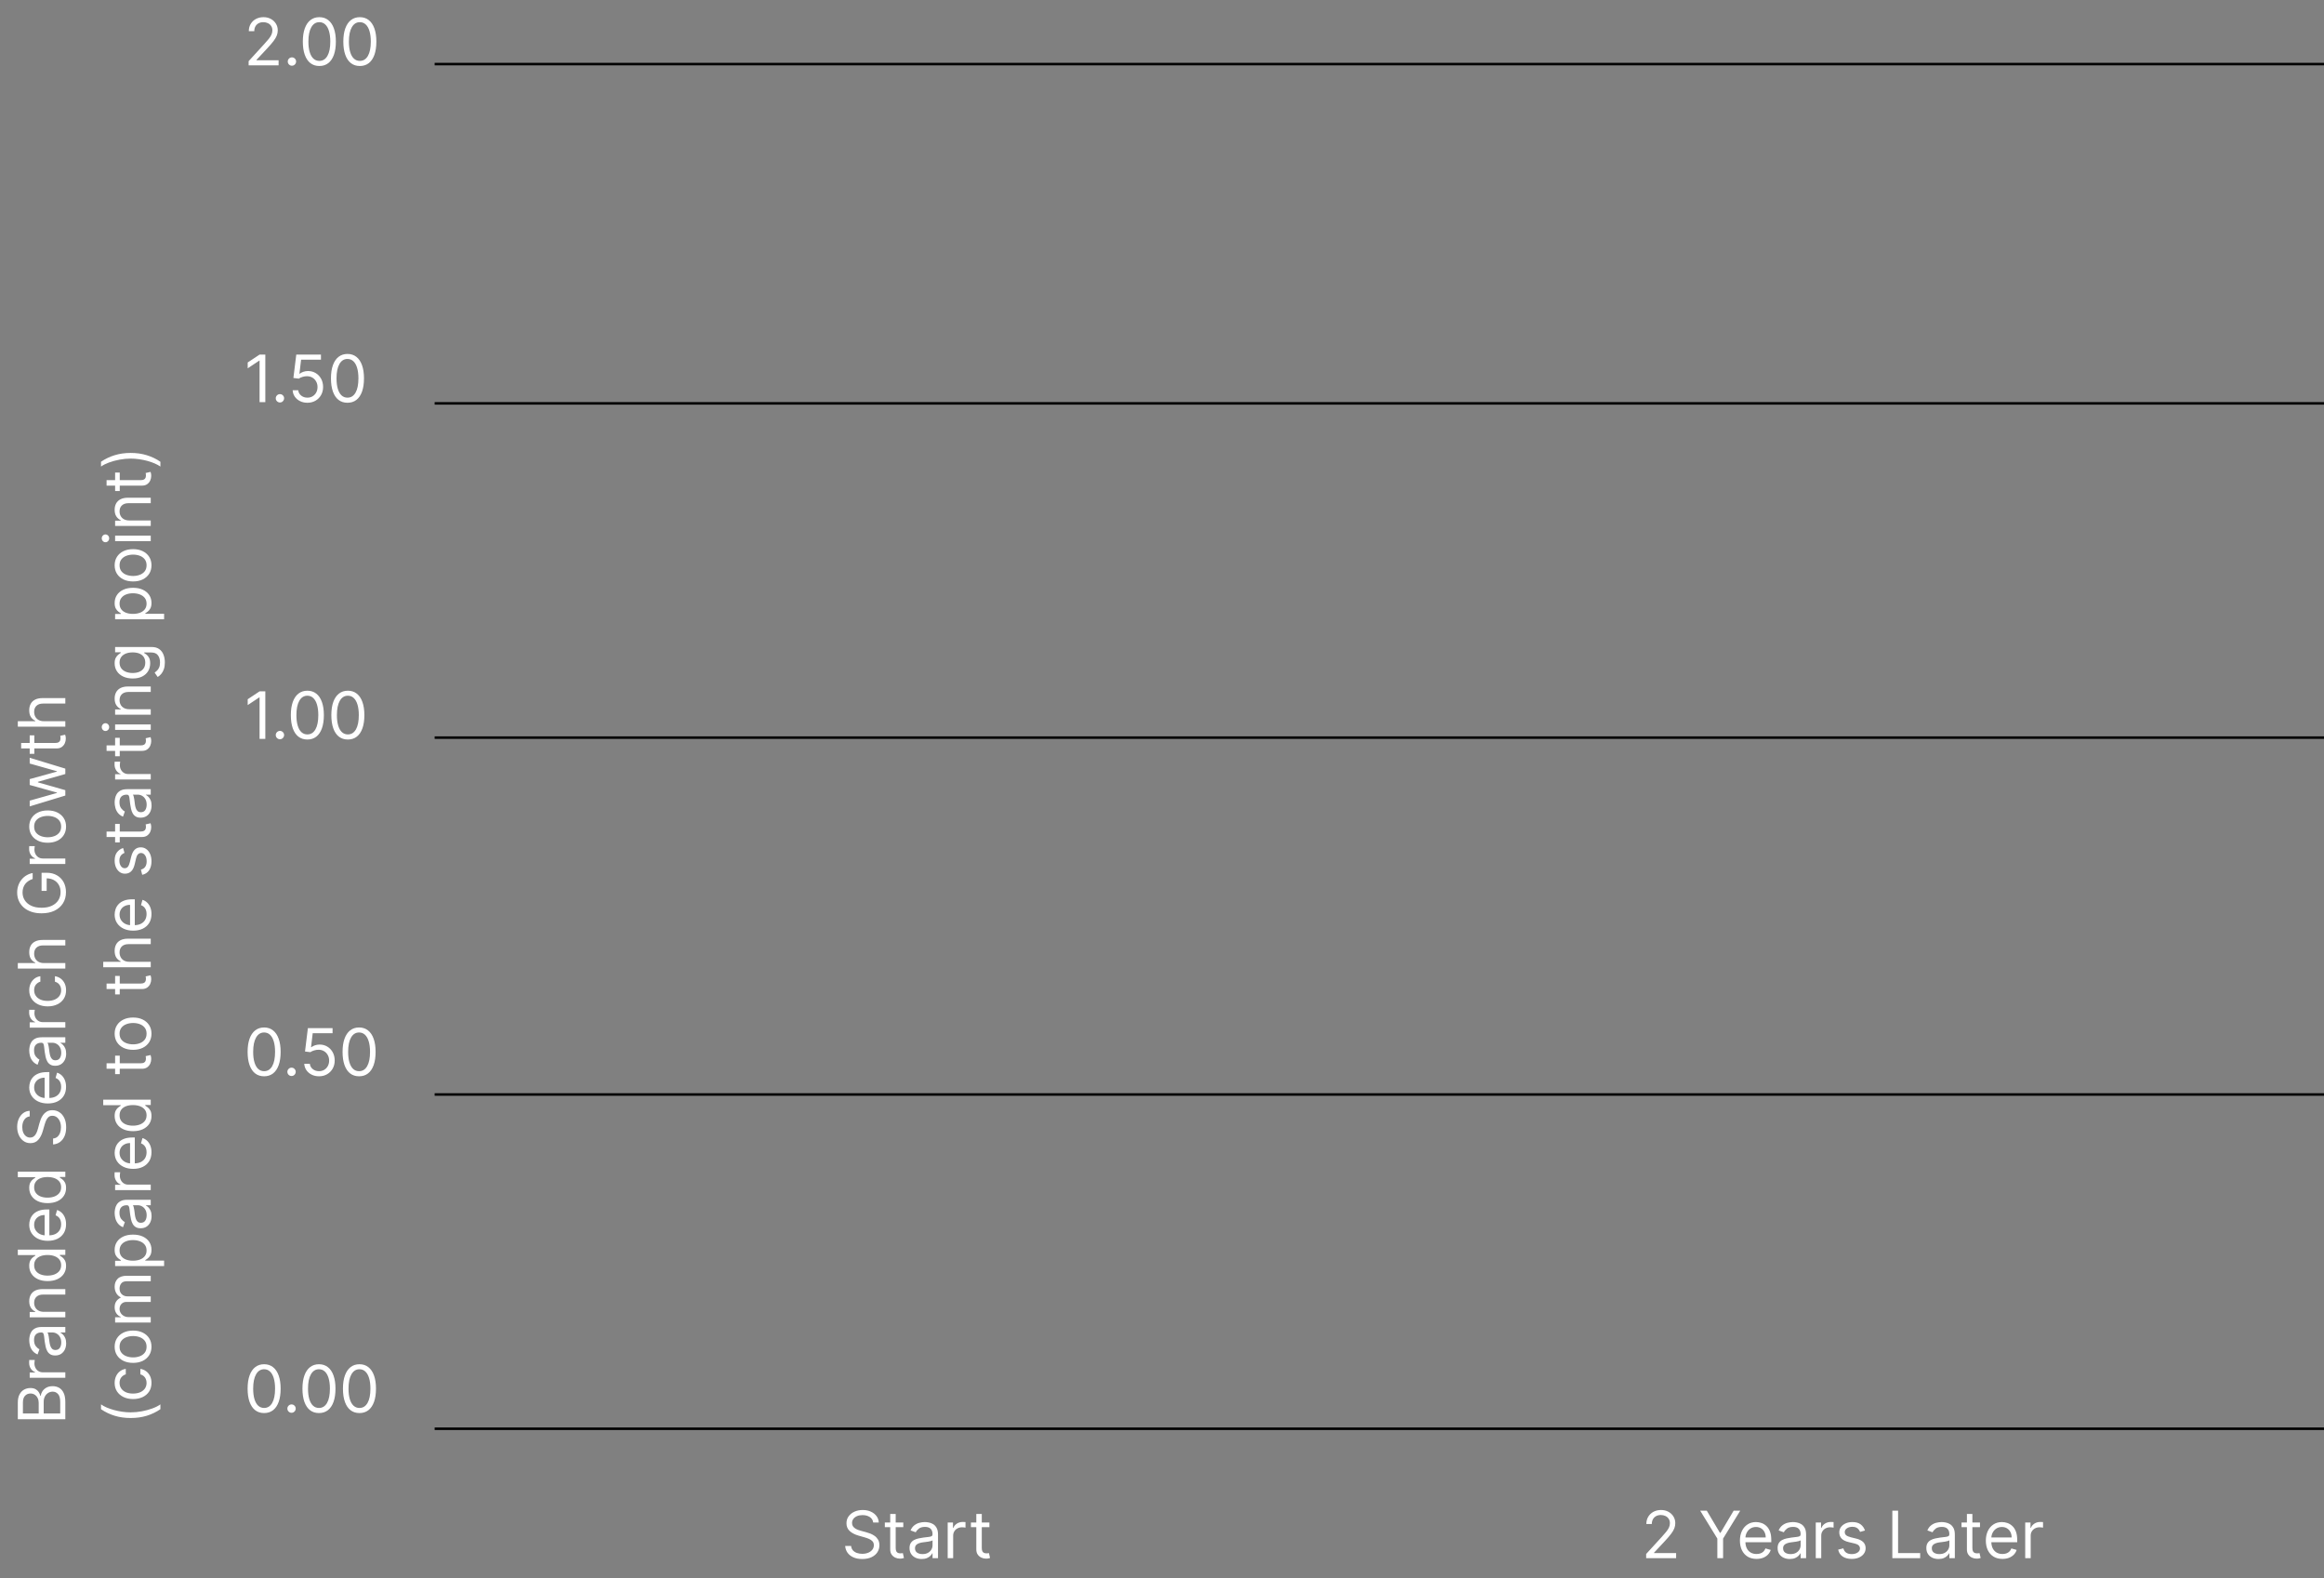 <?xml version="1.0" encoding="UTF-8"?> <svg xmlns="http://www.w3.org/2000/svg" width="925" height="628" viewBox="0 0 925 628" fill="none"><rect x="0" y="0" width="925" height="628" fill="#808080" stroke="none"/><line x1="173" y1="568.5" x2="925" y2="568.5" stroke="black"></line><line x1="173" y1="435.5" x2="925" y2="435.5" stroke="black"></line><line x1="173" y1="293.5" x2="925" y2="293.5" stroke="black"></line><line x1="173" y1="160.5" x2="925" y2="160.5" stroke="black"></line><line x1="173" y1="25.5" x2="925" y2="25.5" stroke="black"></line><path d="M347.549 605.818C347.438 604.883 346.989 604.156 346.201 603.639C345.413 603.122 344.447 602.864 343.302 602.864C342.465 602.864 341.732 602.999 341.104 603.27C340.483 603.541 339.996 603.913 339.645 604.387C339.301 604.861 339.128 605.4 339.128 606.003C339.128 606.508 339.248 606.942 339.489 607.305C339.735 607.662 340.049 607.96 340.43 608.2C340.812 608.434 341.212 608.628 341.631 608.782C342.049 608.93 342.434 609.05 342.785 609.142L344.705 609.659C345.198 609.788 345.745 609.967 346.349 610.195C346.958 610.422 347.54 610.733 348.094 611.127C348.654 611.515 349.115 612.013 349.479 612.623C349.842 613.232 350.023 613.98 350.023 614.866C350.023 615.888 349.756 616.812 349.22 617.636C348.691 618.461 347.915 619.117 346.893 619.603C345.878 620.089 344.644 620.332 343.191 620.332C341.837 620.332 340.664 620.114 339.673 619.677C338.688 619.24 337.913 618.63 337.346 617.849C336.786 617.067 336.469 616.159 336.395 615.125H338.759C338.821 615.839 339.061 616.43 339.479 616.898C339.904 617.359 340.44 617.704 341.086 617.932C341.738 618.153 342.44 618.264 343.191 618.264C344.065 618.264 344.85 618.123 345.545 617.839C346.241 617.55 346.792 617.15 347.198 616.639C347.604 616.122 347.807 615.519 347.807 614.83C347.807 614.202 347.632 613.691 347.281 613.297C346.93 612.903 346.469 612.583 345.896 612.337C345.324 612.09 344.705 611.875 344.04 611.69L341.714 611.026C340.236 610.601 339.067 609.995 338.205 609.207C337.343 608.419 336.913 607.388 336.913 606.114C336.913 605.055 337.199 604.132 337.771 603.344C338.35 602.55 339.125 601.934 340.098 601.497C341.077 601.054 342.169 600.832 343.376 600.832C344.594 600.832 345.678 601.051 346.626 601.488C347.574 601.919 348.324 602.51 348.878 603.261C349.439 604.012 349.734 604.864 349.765 605.818H347.549ZM359.53 605.818V607.665H352.181V605.818H359.53ZM354.323 602.42H356.502V615.938C356.502 616.553 356.591 617.015 356.77 617.322C356.954 617.624 357.188 617.827 357.471 617.932C357.761 618.03 358.065 618.08 358.385 618.08C358.625 618.08 358.822 618.067 358.976 618.043C359.13 618.012 359.253 617.987 359.346 617.969L359.789 619.926C359.641 619.982 359.435 620.037 359.17 620.092C358.905 620.154 358.57 620.185 358.164 620.185C357.548 620.185 356.945 620.052 356.354 619.788C355.769 619.523 355.283 619.12 354.895 618.578C354.514 618.036 354.323 617.353 354.323 616.528V602.42ZM366.851 620.332C365.953 620.332 365.137 620.163 364.404 619.825C363.672 619.48 363.09 618.984 362.659 618.338C362.229 617.686 362.013 616.898 362.013 615.974C362.013 615.162 362.173 614.503 362.493 613.999C362.813 613.488 363.241 613.088 363.777 612.798C364.312 612.509 364.903 612.294 365.549 612.152C366.202 612.004 366.857 611.887 367.516 611.801C368.378 611.69 369.076 611.607 369.612 611.552C370.154 611.49 370.547 611.389 370.794 611.247C371.046 611.106 371.172 610.859 371.172 610.509V610.435C371.172 609.524 370.923 608.816 370.424 608.311C369.932 607.806 369.184 607.554 368.181 607.554C367.141 607.554 366.325 607.782 365.734 608.237C365.143 608.693 364.728 609.179 364.488 609.696L362.419 608.957C362.789 608.096 363.281 607.425 363.897 606.945C364.518 606.458 365.195 606.12 365.928 605.929C366.667 605.732 367.393 605.634 368.107 605.634C368.562 605.634 369.086 605.689 369.676 605.8C370.274 605.904 370.849 606.123 371.403 606.455C371.963 606.788 372.428 607.289 372.797 607.96C373.167 608.631 373.351 609.53 373.351 610.656V620H371.172V618.08H371.061C370.914 618.387 370.667 618.717 370.323 619.067C369.978 619.418 369.52 619.717 368.947 619.963C368.375 620.209 367.676 620.332 366.851 620.332ZM367.184 618.375C368.045 618.375 368.772 618.206 369.363 617.867C369.96 617.529 370.409 617.092 370.711 616.556C371.018 616.021 371.172 615.457 371.172 614.866V612.872C371.08 612.983 370.877 613.085 370.563 613.177C370.255 613.263 369.898 613.34 369.492 613.408C369.092 613.469 368.701 613.525 368.319 613.574C367.944 613.617 367.639 613.654 367.405 613.685C366.839 613.759 366.31 613.879 365.817 614.045C365.331 614.205 364.937 614.448 364.635 614.774C364.34 615.094 364.192 615.531 364.192 616.085C364.192 616.842 364.472 617.415 365.032 617.803C365.599 618.184 366.316 618.375 367.184 618.375ZM377.198 620V605.818H379.303V607.96H379.451C379.71 607.259 380.177 606.689 380.855 606.252C381.532 605.815 382.295 605.597 383.144 605.597C383.304 605.597 383.504 605.6 383.744 605.606C383.985 605.612 384.166 605.621 384.289 605.634V607.849C384.215 607.831 384.046 607.803 383.781 607.766C383.523 607.723 383.249 607.702 382.96 607.702C382.27 607.702 381.655 607.846 381.113 608.136C380.578 608.419 380.153 608.813 379.839 609.317C379.531 609.816 379.377 610.385 379.377 611.026V620H377.198ZM393.798 605.818V607.665H386.449V605.818H393.798ZM388.591 602.42H390.77V615.938C390.77 616.553 390.859 617.015 391.038 617.322C391.222 617.624 391.456 617.827 391.739 617.932C392.029 618.03 392.333 618.08 392.654 618.08C392.894 618.08 393.091 618.067 393.244 618.043C393.398 618.012 393.521 617.987 393.614 617.969L394.057 619.926C393.909 619.982 393.703 620.037 393.438 620.092C393.174 620.154 392.838 620.185 392.432 620.185C391.816 620.185 391.213 620.052 390.622 619.788C390.038 619.523 389.551 619.12 389.163 618.578C388.782 618.036 388.591 617.353 388.591 616.528V602.42Z" fill="white"></path><path d="M105.125 562.259C103.734 562.259 102.549 561.88 101.57 561.123C100.592 560.36 99.844 559.255 99.327 557.808C98.81 556.356 98.551 554.601 98.551 552.545C98.551 550.502 98.81 548.757 99.327 547.31C99.85 545.858 100.601 544.75 101.58 543.987C102.564 543.217 103.746 542.832 105.125 542.832C106.504 542.832 107.683 543.217 108.661 543.987C109.646 544.75 110.397 545.858 110.914 547.31C111.437 548.757 111.699 550.502 111.699 552.545C111.699 554.601 111.44 556.356 110.923 557.808C110.406 559.255 109.658 560.36 108.68 561.123C107.701 561.88 106.516 562.259 105.125 562.259ZM105.125 560.227C106.504 560.227 107.575 559.562 108.338 558.233C109.101 556.903 109.483 555.008 109.483 552.545C109.483 550.908 109.308 549.514 108.957 548.363C108.612 547.212 108.113 546.335 107.461 545.732C106.815 545.128 106.036 544.827 105.125 544.827C103.759 544.827 102.691 545.501 101.921 546.849C101.152 548.191 100.767 550.089 100.767 552.545C100.767 554.183 100.939 555.574 101.284 556.719C101.629 557.864 102.124 558.735 102.771 559.332C103.423 559.929 104.208 560.227 105.125 560.227ZM116.042 562.148C115.587 562.148 115.196 561.985 114.87 561.658C114.543 561.332 114.38 560.941 114.38 560.486C114.38 560.03 114.543 559.639 114.87 559.313C115.196 558.987 115.587 558.824 116.042 558.824C116.498 558.824 116.889 558.987 117.215 559.313C117.541 559.639 117.704 560.03 117.704 560.486C117.704 560.787 117.627 561.064 117.473 561.317C117.326 561.569 117.126 561.772 116.873 561.926C116.627 562.074 116.35 562.148 116.042 562.148ZM126.955 562.259C125.564 562.259 124.379 561.88 123.4 561.123C122.421 560.36 121.674 559.255 121.157 557.808C120.64 556.356 120.381 554.601 120.381 552.545C120.381 550.502 120.64 548.757 121.157 547.31C121.68 545.858 122.431 544.75 123.409 543.987C124.394 543.217 125.576 542.832 126.955 542.832C128.334 542.832 129.512 543.217 130.491 543.987C131.476 544.75 132.227 545.858 132.744 547.31C133.267 548.757 133.529 550.502 133.529 552.545C133.529 554.601 133.27 556.356 132.753 557.808C132.236 559.255 131.488 560.36 130.51 561.123C129.531 561.88 128.346 562.259 126.955 562.259ZM126.955 560.227C128.334 560.227 129.405 559.562 130.168 558.233C130.931 556.903 131.313 555.008 131.313 552.545C131.313 550.908 131.137 549.514 130.787 548.363C130.442 547.212 129.943 546.335 129.291 545.732C128.644 545.128 127.866 544.827 126.955 544.827C125.588 544.827 124.52 545.501 123.751 546.849C122.982 548.191 122.597 550.089 122.597 552.545C122.597 554.183 122.769 555.574 123.114 556.719C123.459 557.864 123.954 558.735 124.6 559.332C125.253 559.929 126.038 560.227 126.955 560.227ZM143.075 562.259C141.684 562.259 140.499 561.88 139.52 561.123C138.541 560.36 137.794 559.255 137.277 557.808C136.76 556.356 136.501 554.601 136.501 552.545C136.501 550.502 136.76 548.757 137.277 547.31C137.8 545.858 138.551 544.75 139.529 543.987C140.514 543.217 141.696 542.832 143.075 542.832C144.454 542.832 145.632 543.217 146.611 543.987C147.596 544.75 148.347 545.858 148.864 547.31C149.387 548.757 149.649 550.502 149.649 552.545C149.649 554.601 149.39 556.356 148.873 557.808C148.356 559.255 147.608 560.36 146.63 561.123C145.651 561.88 144.466 562.259 143.075 562.259ZM143.075 560.227C144.454 560.227 145.525 559.562 146.288 558.233C147.051 556.903 147.433 555.008 147.433 552.545C147.433 550.908 147.257 549.514 146.907 548.363C146.562 547.212 146.063 546.335 145.411 545.732C144.764 545.128 143.986 544.827 143.075 544.827C141.708 544.827 140.64 545.501 139.871 546.849C139.102 548.191 138.717 550.089 138.717 552.545C138.717 554.183 138.889 555.574 139.234 556.719C139.579 557.864 140.074 558.735 140.72 559.332C141.373 559.929 142.158 560.227 143.075 560.227Z" fill="white"></path><path d="M105.125 428.259C103.734 428.259 102.549 427.88 101.57 427.123C100.592 426.36 99.844 425.255 99.327 423.808C98.81 422.356 98.551 420.601 98.551 418.545C98.551 416.502 98.81 414.757 99.327 413.31C99.85 411.858 100.601 410.75 101.58 409.987C102.564 409.217 103.746 408.832 105.125 408.832C106.504 408.832 107.683 409.217 108.661 409.987C109.646 410.75 110.397 411.858 110.914 413.31C111.437 414.757 111.699 416.502 111.699 418.545C111.699 420.601 111.44 422.356 110.923 423.808C110.406 425.255 109.658 426.36 108.68 427.123C107.701 427.88 106.516 428.259 105.125 428.259ZM105.125 426.227C106.504 426.227 107.575 425.562 108.338 424.233C109.101 422.903 109.483 421.008 109.483 418.545C109.483 416.908 109.308 415.514 108.957 414.363C108.612 413.212 108.113 412.335 107.461 411.732C106.815 411.128 106.036 410.827 105.125 410.827C103.759 410.827 102.691 411.501 101.921 412.849C101.152 414.191 100.767 416.089 100.767 418.545C100.767 420.183 100.939 421.574 101.284 422.719C101.629 423.864 102.124 424.735 102.771 425.332C103.423 425.929 104.208 426.227 105.125 426.227ZM116.042 428.148C115.587 428.148 115.196 427.985 114.87 427.658C114.543 427.332 114.38 426.941 114.38 426.486C114.38 426.03 114.543 425.639 114.87 425.313C115.196 424.987 115.587 424.824 116.042 424.824C116.498 424.824 116.889 424.987 117.215 425.313C117.541 425.639 117.704 426.03 117.704 426.486C117.704 426.787 117.627 427.064 117.473 427.317C117.326 427.569 117.126 427.772 116.873 427.926C116.627 428.074 116.35 428.148 116.042 428.148ZM126.976 428.259C125.892 428.259 124.917 428.043 124.049 427.612C123.181 427.181 122.485 426.59 121.962 425.839C121.439 425.089 121.153 424.233 121.103 423.273H123.319C123.406 424.128 123.793 424.836 124.483 425.396C125.178 425.95 126.009 426.227 126.976 426.227C127.751 426.227 128.441 426.046 129.044 425.683C129.653 425.319 130.13 424.821 130.475 424.187C130.826 423.547 131.001 422.823 131.001 422.017C131.001 421.192 130.82 420.457 130.456 419.81C130.099 419.158 129.607 418.644 128.979 418.268C128.351 417.893 127.634 417.702 126.828 417.696C126.249 417.69 125.655 417.779 125.046 417.964C124.437 418.142 123.935 418.373 123.541 418.656L121.399 418.398L122.544 409.091H132.368V411.122H124.464L123.799 416.699H123.91C124.298 416.391 124.784 416.136 125.369 415.933C125.954 415.729 126.563 415.628 127.197 415.628C128.354 415.628 129.385 415.905 130.29 416.459C131.201 417.007 131.915 417.758 132.432 418.712C132.955 419.666 133.217 420.755 133.217 421.98C133.217 423.187 132.946 424.264 132.405 425.212C131.869 426.153 131.13 426.898 130.189 427.446C129.247 427.988 128.176 428.259 126.976 428.259ZM142.923 428.259C141.531 428.259 140.347 427.88 139.368 427.123C138.389 426.36 137.641 425.255 137.124 423.808C136.607 422.356 136.349 420.601 136.349 418.545C136.349 416.502 136.607 414.757 137.124 413.31C137.647 411.858 138.398 410.75 139.377 409.987C140.362 409.217 141.544 408.832 142.923 408.832C144.301 408.832 145.48 409.217 146.459 409.987C147.444 410.75 148.195 411.858 148.712 413.31C149.235 414.757 149.496 416.502 149.496 418.545C149.496 420.601 149.238 422.356 148.721 423.808C148.204 425.255 147.456 426.36 146.477 427.123C145.498 427.88 144.314 428.259 142.923 428.259ZM142.923 426.227C144.301 426.227 145.372 425.562 146.136 424.233C146.899 422.903 147.28 421.008 147.28 418.545C147.28 416.908 147.105 415.514 146.754 414.363C146.409 413.212 145.911 412.335 145.258 411.732C144.612 411.128 143.833 410.827 142.923 410.827C141.556 410.827 140.488 411.501 139.719 412.849C138.949 414.191 138.565 416.089 138.565 418.545C138.565 420.183 138.737 421.574 139.082 422.719C139.426 423.864 139.922 424.735 140.568 425.332C141.221 425.929 142.005 426.227 142.923 426.227Z" fill="white"></path><path d="M105.605 275.091V294H103.315V277.491H103.205L98.588 280.557V278.23L103.315 275.091H105.605ZM111.421 294.148C110.966 294.148 110.575 293.985 110.249 293.658C109.922 293.332 109.759 292.941 109.759 292.486C109.759 292.03 109.922 291.639 110.249 291.313C110.575 290.987 110.966 290.824 111.421 290.824C111.877 290.824 112.267 290.987 112.594 291.313C112.92 291.639 113.083 292.03 113.083 292.486C113.083 292.787 113.006 293.064 112.852 293.317C112.705 293.569 112.504 293.772 112.252 293.926C112.006 294.074 111.729 294.148 111.421 294.148ZM122.334 294.259C120.943 294.259 119.758 293.88 118.779 293.123C117.8 292.36 117.052 291.255 116.535 289.808C116.018 288.356 115.76 286.601 115.76 284.545C115.76 282.502 116.018 280.757 116.535 279.31C117.059 277.858 117.81 276.75 118.788 275.987C119.773 275.217 120.955 274.832 122.334 274.832C123.713 274.832 124.891 275.217 125.87 275.987C126.855 276.75 127.606 277.858 128.123 279.31C128.646 280.757 128.908 282.502 128.908 284.545C128.908 286.601 128.649 288.356 128.132 289.808C127.615 291.255 126.867 292.36 125.888 293.123C124.91 293.88 123.725 294.259 122.334 294.259ZM122.334 292.227C123.713 292.227 124.784 291.562 125.547 290.233C126.31 288.903 126.692 287.008 126.692 284.545C126.692 282.908 126.516 281.514 126.165 280.363C125.821 279.212 125.322 278.335 124.67 277.732C124.023 277.128 123.245 276.827 122.334 276.827C120.967 276.827 119.899 277.501 119.13 278.849C118.361 280.191 117.976 282.089 117.976 284.545C117.976 286.183 118.148 287.574 118.493 288.719C118.838 289.864 119.333 290.735 119.979 291.332C120.632 291.929 121.417 292.227 122.334 292.227ZM138.454 294.259C137.063 294.259 135.878 293.88 134.899 293.123C133.92 292.36 133.173 291.255 132.655 289.808C132.138 288.356 131.88 286.601 131.88 284.545C131.88 282.502 132.138 280.757 132.655 279.31C133.179 277.858 133.93 276.75 134.908 275.987C135.893 275.217 137.075 274.832 138.454 274.832C139.833 274.832 141.011 275.217 141.99 275.987C142.975 276.75 143.726 277.858 144.243 279.31C144.766 280.757 145.028 282.502 145.028 284.545C145.028 286.601 144.769 288.356 144.252 289.808C143.735 291.255 142.987 292.36 142.008 293.123C141.03 293.88 139.845 294.259 138.454 294.259ZM138.454 292.227C139.833 292.227 140.904 291.562 141.667 290.233C142.43 288.903 142.812 287.008 142.812 284.545C142.812 282.908 142.636 281.514 142.285 280.363C141.941 279.212 141.442 278.335 140.79 277.732C140.143 277.128 139.365 276.827 138.454 276.827C137.087 276.827 136.019 277.501 135.25 278.849C134.481 280.191 134.096 282.089 134.096 284.545C134.096 286.183 134.268 287.574 134.613 288.719C134.958 289.864 135.453 290.735 136.099 291.332C136.752 291.929 137.537 292.227 138.454 292.227Z" fill="white"></path><path d="M105.605 141.091V160H103.315V143.491H103.205L98.588 146.557V144.23L103.315 141.091H105.605ZM111.421 160.148C110.966 160.148 110.575 159.985 110.249 159.658C109.922 159.332 109.759 158.941 109.759 158.486C109.759 158.03 109.922 157.639 110.249 157.313C110.575 156.987 110.966 156.824 111.421 156.824C111.877 156.824 112.267 156.987 112.594 157.313C112.92 157.639 113.083 158.03 113.083 158.486C113.083 158.787 113.006 159.064 112.852 159.317C112.705 159.569 112.504 159.772 112.252 159.926C112.006 160.074 111.729 160.148 111.421 160.148ZM122.355 160.259C121.271 160.259 120.296 160.043 119.428 159.612C118.56 159.181 117.864 158.59 117.341 157.839C116.818 157.089 116.532 156.233 116.482 155.273H118.698C118.784 156.128 119.172 156.836 119.862 157.396C120.557 157.95 121.388 158.227 122.355 158.227C123.13 158.227 123.819 158.046 124.423 157.683C125.032 157.319 125.509 156.821 125.854 156.187C126.205 155.547 126.38 154.823 126.38 154.017C126.38 153.192 126.199 152.457 125.835 151.81C125.478 151.158 124.986 150.644 124.358 150.268C123.73 149.893 123.013 149.702 122.207 149.696C121.628 149.69 121.034 149.779 120.425 149.964C119.815 150.142 119.314 150.373 118.92 150.656L116.778 150.398L117.923 141.091H127.747V143.122H119.843L119.178 148.699H119.289C119.677 148.391 120.163 148.136 120.748 147.933C121.333 147.729 121.942 147.628 122.576 147.628C123.733 147.628 124.764 147.905 125.669 148.459C126.58 149.007 127.294 149.758 127.811 150.712C128.334 151.666 128.596 152.755 128.596 153.98C128.596 155.187 128.325 156.264 127.784 157.212C127.248 158.153 126.509 158.898 125.568 159.446C124.626 159.988 123.555 160.259 122.355 160.259ZM138.301 160.259C136.91 160.259 135.725 159.88 134.747 159.123C133.768 158.36 133.02 157.255 132.503 155.808C131.986 154.356 131.728 152.601 131.728 150.545C131.728 148.502 131.986 146.757 132.503 145.31C133.026 143.858 133.777 142.75 134.756 141.987C135.741 141.217 136.923 140.832 138.301 140.832C139.68 140.832 140.859 141.217 141.838 141.987C142.822 142.75 143.573 143.858 144.09 145.31C144.614 146.757 144.875 148.502 144.875 150.545C144.875 152.601 144.617 154.356 144.1 155.808C143.583 157.255 142.835 158.36 141.856 159.123C140.877 159.88 139.693 160.259 138.301 160.259ZM138.301 158.227C139.68 158.227 140.751 157.562 141.514 156.233C142.278 154.903 142.659 153.008 142.659 150.545C142.659 148.908 142.484 147.514 142.133 146.363C141.788 145.212 141.29 144.335 140.637 143.732C139.991 143.128 139.212 142.827 138.301 142.827C136.935 142.827 135.867 143.501 135.098 144.849C134.328 146.191 133.943 148.089 133.943 150.545C133.943 152.183 134.116 153.574 134.46 154.719C134.805 155.864 135.301 156.735 135.947 157.332C136.599 157.929 137.384 158.227 138.301 158.227Z" fill="white"></path><path d="M98.957 26V24.338L105.199 17.506C105.931 16.706 106.535 16.01 107.009 15.419C107.482 14.822 107.833 14.262 108.061 13.739C108.295 13.209 108.412 12.655 108.412 12.077C108.412 11.412 108.252 10.836 107.932 10.35C107.618 9.864 107.187 9.488 106.639 9.224C106.091 8.959 105.476 8.827 104.793 8.827C104.066 8.827 103.432 8.978 102.891 9.279C102.355 9.575 101.94 9.99 101.644 10.526C101.355 11.061 101.21 11.689 101.21 12.409H99.031C99.031 11.301 99.287 10.329 99.798 9.491C100.308 8.654 101.004 8.002 101.884 7.534C102.771 7.066 103.765 6.832 104.866 6.832C105.974 6.832 106.956 7.066 107.812 7.534C108.667 8.002 109.338 8.633 109.825 9.427C110.311 10.221 110.554 11.104 110.554 12.077C110.554 12.772 110.428 13.452 110.175 14.117C109.929 14.776 109.498 15.511 108.883 16.324C108.273 17.13 107.427 18.115 106.344 19.278L102.097 23.821V23.969H110.886V26H98.957ZM116.195 26.148C115.739 26.148 115.348 25.985 115.022 25.658C114.696 25.332 114.533 24.941 114.533 24.486C114.533 24.03 114.696 23.639 115.022 23.313C115.348 22.987 115.739 22.824 116.195 22.824C116.65 22.824 117.041 22.987 117.367 23.313C117.693 23.639 117.857 24.03 117.857 24.486C117.857 24.787 117.78 25.064 117.626 25.317C117.478 25.569 117.278 25.772 117.026 25.926C116.779 26.074 116.502 26.148 116.195 26.148ZM127.107 26.259C125.716 26.259 124.531 25.88 123.552 25.123C122.574 24.36 121.826 23.255 121.309 21.808C120.792 20.356 120.533 18.601 120.533 16.546C120.533 14.502 120.792 12.757 121.309 11.31C121.832 9.858 122.583 8.75 123.562 7.987C124.547 7.217 125.728 6.832 127.107 6.832C128.486 6.832 129.665 7.217 130.643 7.987C131.628 8.75 132.379 9.858 132.896 11.31C133.419 12.757 133.681 14.502 133.681 16.546C133.681 18.601 133.423 20.356 132.905 21.808C132.388 23.255 131.641 24.36 130.662 25.123C129.683 25.88 128.498 26.259 127.107 26.259ZM127.107 24.227C128.486 24.227 129.557 23.562 130.32 22.233C131.084 20.903 131.465 19.008 131.465 16.546C131.465 14.908 131.29 13.514 130.939 12.363C130.594 11.212 130.096 10.335 129.443 9.732C128.797 9.128 128.018 8.827 127.107 8.827C125.741 8.827 124.673 9.501 123.903 10.849C123.134 12.191 122.749 14.089 122.749 16.546C122.749 18.183 122.922 19.574 123.266 20.719C123.611 21.864 124.106 22.735 124.753 23.332C125.405 23.929 126.19 24.227 127.107 24.227ZM143.227 26.259C141.836 26.259 140.651 25.88 139.673 25.123C138.694 24.36 137.946 23.255 137.429 21.808C136.912 20.356 136.653 18.601 136.653 16.546C136.653 14.502 136.912 12.757 137.429 11.31C137.952 9.858 138.703 8.75 139.682 7.987C140.667 7.217 141.848 6.832 143.227 6.832C144.606 6.832 145.785 7.217 146.763 7.987C147.748 8.75 148.499 9.858 149.016 11.31C149.539 12.757 149.801 14.502 149.801 16.546C149.801 18.601 149.543 20.356 149.025 21.808C148.508 23.255 147.761 24.36 146.782 25.123C145.803 25.88 144.618 26.259 143.227 26.259ZM143.227 24.227C144.606 24.227 145.677 23.562 146.44 22.233C147.204 20.903 147.585 19.008 147.585 16.546C147.585 14.908 147.41 13.514 147.059 12.363C146.714 11.212 146.216 10.335 145.563 9.732C144.917 9.128 144.138 8.827 143.227 8.827C141.861 8.827 140.793 9.501 140.023 10.849C139.254 12.191 138.869 14.089 138.869 16.546C138.869 18.183 139.042 19.574 139.386 20.719C139.731 21.864 140.226 22.735 140.873 23.332C141.525 23.929 142.31 24.227 143.227 24.227Z" fill="white"></path><path d="M26 564.71L7.091 564.71L7.091 558.099C7.091 556.782 7.319 555.696 7.774 554.84C8.223 553.985 8.83 553.348 9.593 552.929C10.35 552.51 11.19 552.301 12.114 552.301C12.926 552.301 13.597 552.446 14.126 552.735C14.656 553.018 15.074 553.394 15.382 553.862C15.69 554.323 15.918 554.825 16.065 555.366L16.25 555.366C16.287 554.788 16.49 554.206 16.859 553.621C17.229 553.037 17.758 552.547 18.447 552.153C19.137 551.759 19.98 551.562 20.977 551.562C21.925 551.562 22.778 551.778 23.535 552.209C24.292 552.64 24.892 553.32 25.335 554.249C25.778 555.179 26 556.388 26 557.878L26 564.71ZM23.969 562.42L23.969 557.878C23.969 556.382 23.68 555.32 23.101 554.692C22.516 554.058 21.808 553.741 20.977 553.741C20.337 553.741 19.746 553.905 19.204 554.231C18.657 554.557 18.22 555.022 17.893 555.625C17.561 556.228 17.395 556.942 17.395 557.767L17.395 562.42L23.969 562.42ZM15.401 562.42L15.401 558.173C15.401 557.484 15.265 556.862 14.994 556.308C14.723 555.748 14.342 555.305 13.849 554.979C13.357 554.646 12.778 554.48 12.114 554.48C11.283 554.48 10.578 554.769 9.999 555.348C9.415 555.927 9.122 556.844 9.122 558.099L9.122 562.42L15.401 562.42ZM26 548.226L11.818 548.226L11.818 546.12L13.96 546.12L13.96 545.973C13.258 545.714 12.689 545.246 12.252 544.569C11.815 543.892 11.597 543.129 11.597 542.28C11.597 542.119 11.6 541.919 11.606 541.679C11.612 541.439 11.621 541.258 11.633 541.135L13.849 541.135C13.831 541.208 13.803 541.378 13.766 541.642C13.723 541.901 13.702 542.175 13.702 542.464C13.702 543.154 13.846 543.769 14.136 544.311C14.419 544.846 14.813 545.271 15.318 545.585C15.816 545.893 16.385 546.047 17.026 546.047L26 546.047L26 548.226ZM26.332 534.508C26.332 535.407 26.163 536.223 25.825 536.955C25.48 537.688 24.984 538.269 24.338 538.7C23.686 539.131 22.898 539.346 21.974 539.346C21.162 539.346 20.503 539.186 19.999 538.866C19.488 538.546 19.088 538.118 18.798 537.583C18.509 537.047 18.294 536.457 18.152 535.81C18.004 535.158 17.887 534.502 17.801 533.844C17.69 532.982 17.607 532.283 17.552 531.748C17.49 531.206 17.389 530.812 17.247 530.566C17.106 530.314 16.859 530.187 16.509 530.187L16.435 530.187C15.524 530.187 14.816 530.437 14.311 530.935C13.806 531.428 13.554 532.176 13.554 533.179C13.554 534.219 13.782 535.035 14.237 535.626C14.693 536.216 15.179 536.632 15.696 536.872L14.957 538.94C14.096 538.571 13.425 538.078 12.945 537.463C12.458 536.841 12.12 536.164 11.929 535.432C11.732 534.693 11.633 533.967 11.633 533.253C11.633 532.797 11.689 532.274 11.8 531.683C11.904 531.086 12.123 530.511 12.455 529.957C12.788 529.396 13.289 528.932 13.96 528.562C14.631 528.193 15.53 528.008 16.656 528.008L26 528.008L26 530.187L24.079 530.187L24.079 530.298C24.387 530.446 24.717 530.692 25.067 531.037C25.418 531.382 25.717 531.84 25.963 532.413C26.209 532.985 26.332 533.684 26.332 534.508ZM24.375 534.176C24.375 533.314 24.206 532.588 23.867 531.997C23.529 531.4 23.092 530.951 22.556 530.649C22.021 530.341 21.457 530.187 20.866 530.187L18.872 530.187C18.983 530.28 19.084 530.483 19.177 530.797C19.263 531.105 19.34 531.462 19.408 531.868C19.469 532.268 19.525 532.659 19.574 533.04C19.617 533.416 19.654 533.721 19.685 533.954C19.759 534.521 19.878 535.05 20.045 535.542C20.205 536.029 20.448 536.423 20.774 536.724C21.094 537.02 21.531 537.167 22.085 537.167C22.842 537.167 23.415 536.887 23.803 536.327C24.184 535.761 24.375 535.044 24.375 534.176ZM17.469 521.982L26 521.982L26 524.161L11.818 524.161L11.818 522.056L14.034 522.056L14.034 521.872C13.314 521.539 12.735 521.034 12.298 520.357C11.855 519.68 11.633 518.806 11.633 517.735C11.633 516.775 11.831 515.935 12.224 515.215C12.612 514.494 13.203 513.934 13.997 513.534C14.785 513.134 15.782 512.934 16.989 512.934L26 512.934L26 515.113L17.136 515.113C16.022 515.113 15.154 515.402 14.533 515.981C13.905 516.56 13.591 517.354 13.591 518.363C13.591 519.059 13.742 519.68 14.043 520.228C14.345 520.77 14.785 521.198 15.364 521.511C15.942 521.825 16.644 521.982 17.469 521.982ZM26.296 503.727C26.296 504.909 25.997 505.952 25.4 506.857C24.797 507.762 23.947 508.47 22.852 508.981C21.75 509.492 20.448 509.747 18.946 509.747C17.456 509.747 16.164 509.492 15.068 508.981C13.973 508.47 13.126 507.759 12.529 506.848C11.932 505.937 11.633 504.884 11.633 503.69C11.633 502.767 11.787 502.038 12.095 501.502C12.397 500.96 12.742 500.548 13.129 500.265C13.511 499.976 13.825 499.751 14.071 499.591L14.071 499.406L7.091 499.406L7.091 497.227L26 497.227L26 499.332L23.821 499.332L23.821 499.591C24.079 499.751 24.406 499.979 24.8 500.274C25.188 500.57 25.535 500.991 25.843 501.539C26.145 502.087 26.296 502.816 26.296 503.727ZM24.338 503.432C24.338 502.558 24.11 501.819 23.655 501.216C23.193 500.613 22.556 500.154 21.744 499.84C20.925 499.526 19.98 499.369 18.909 499.369C17.85 499.369 16.924 499.523 16.13 499.831C15.33 500.139 14.708 500.594 14.265 501.197C13.816 501.801 13.591 502.545 13.591 503.432C13.591 504.355 13.828 505.124 14.302 505.74C14.77 506.349 15.407 506.808 16.213 507.116C17.013 507.417 17.912 507.568 18.909 507.568C19.919 507.568 20.836 507.414 21.66 507.106C22.479 506.793 23.132 506.331 23.618 505.722C24.098 505.106 24.338 504.343 24.338 503.432ZM26.296 487.118C26.296 488.484 25.994 489.663 25.391 490.654C24.781 491.639 23.932 492.399 22.842 492.935C21.747 493.464 20.473 493.729 19.02 493.729C17.567 493.729 16.287 493.464 15.179 492.935C14.065 492.399 13.197 491.654 12.575 490.7C11.947 489.74 11.633 488.62 11.633 487.339C11.633 486.601 11.757 485.871 12.003 485.151C12.249 484.431 12.649 483.776 13.203 483.185C13.751 482.594 14.477 482.123 15.382 481.772C16.287 481.421 17.401 481.246 18.724 481.246L19.648 481.246L19.648 492.178L17.764 492.178L17.764 483.462C16.964 483.462 16.25 483.622 15.622 483.942C14.994 484.256 14.499 484.705 14.136 485.29C13.773 485.868 13.591 486.552 13.591 487.339C13.591 488.207 13.806 488.958 14.237 489.592C14.662 490.22 15.216 490.703 15.899 491.042C16.582 491.38 17.315 491.55 18.097 491.55L19.352 491.55C20.423 491.55 21.331 491.365 22.076 490.996C22.815 490.62 23.378 490.1 23.766 489.435C24.147 488.771 24.338 487.998 24.338 487.118C24.338 486.545 24.258 486.028 24.098 485.567C23.932 485.099 23.686 484.696 23.359 484.357C23.027 484.019 22.615 483.757 22.122 483.572L22.713 481.467C23.427 481.689 24.055 482.061 24.597 482.584C25.132 483.108 25.551 483.754 25.852 484.523C26.148 485.293 26.296 486.158 26.296 487.118ZM26.296 472.706C26.296 473.888 25.997 474.931 25.4 475.836C24.797 476.741 23.947 477.449 22.852 477.96C21.75 478.47 20.448 478.726 18.946 478.726C17.456 478.726 16.164 478.47 15.068 477.96C13.973 477.449 13.126 476.738 12.529 475.827C11.932 474.916 11.633 473.863 11.633 472.669C11.633 471.746 11.787 471.016 12.095 470.481C12.397 469.939 12.742 469.527 13.129 469.244C13.511 468.954 13.825 468.73 14.071 468.57L14.071 468.385L7.091 468.385L7.091 466.206L26 466.206L26 468.311L23.821 468.311L23.821 468.57C24.079 468.73 24.406 468.957 24.8 469.253C25.188 469.548 25.535 469.97 25.843 470.518C26.145 471.066 26.296 471.795 26.296 472.706ZM24.338 472.411C24.338 471.536 24.11 470.798 23.655 470.195C23.193 469.591 22.556 469.133 21.744 468.819C20.925 468.505 19.98 468.348 18.909 468.348C17.85 468.348 16.924 468.502 16.13 468.81C15.33 469.117 14.708 469.573 14.265 470.176C13.816 470.779 13.591 471.524 13.591 472.411C13.591 473.334 13.828 474.103 14.302 474.719C14.77 475.328 15.407 475.787 16.213 476.094C17.013 476.396 17.912 476.547 18.909 476.547C19.919 476.547 20.836 476.393 21.66 476.085C22.479 475.771 23.132 475.31 23.618 474.7C24.098 474.085 24.338 473.321 24.338 472.411ZM11.818 444.224C10.883 444.335 10.156 444.784 9.639 445.572C9.122 446.36 8.864 447.326 8.864 448.471C8.864 449.308 8.999 450.041 9.27 450.668C9.541 451.29 9.913 451.776 10.387 452.127C10.861 452.472 11.4 452.644 12.003 452.644C12.508 452.644 12.941 452.524 13.305 452.284C13.662 452.038 13.96 451.724 14.2 451.342C14.434 450.961 14.628 450.561 14.782 450.142C14.93 449.724 15.05 449.339 15.142 448.988L15.659 447.068C15.788 446.575 15.967 446.027 16.195 445.424C16.422 444.815 16.733 444.233 17.127 443.679C17.515 443.119 18.014 442.657 18.623 442.294C19.232 441.931 19.98 441.749 20.866 441.749C21.888 441.749 22.811 442.017 23.636 442.553C24.461 443.082 25.117 443.858 25.603 444.879C26.089 445.895 26.332 447.129 26.332 448.582C26.332 449.936 26.114 451.108 25.677 452.099C25.24 453.084 24.63 453.86 23.849 454.426C23.067 454.986 22.159 455.303 21.125 455.377L21.125 453.014C21.839 452.952 22.43 452.712 22.898 452.293C23.359 451.869 23.704 451.333 23.932 450.687C24.153 450.034 24.264 449.333 24.264 448.582C24.264 447.708 24.123 446.923 23.84 446.227C23.55 445.532 23.15 444.981 22.639 444.575C22.122 444.168 21.519 443.965 20.829 443.965C20.202 443.965 19.691 444.141 19.297 444.492C18.903 444.842 18.583 445.304 18.337 445.876C18.09 446.449 17.875 447.068 17.69 447.732L17.026 450.059C16.601 451.536 15.995 452.706 15.207 453.568C14.419 454.429 13.388 454.86 12.114 454.86C11.055 454.86 10.132 454.574 9.344 454.001C8.55 453.423 7.934 452.647 7.497 451.675C7.054 450.696 6.832 449.604 6.832 448.397C6.832 447.178 7.051 446.095 7.488 445.147C7.919 444.199 8.51 443.448 9.261 442.894C10.012 442.334 10.864 442.039 11.818 442.008L11.818 444.224ZM26.295 432.464C26.295 433.831 25.994 435.009 25.391 436C24.781 436.985 23.932 437.745 22.842 438.281C21.747 438.81 20.473 439.075 19.02 439.075C17.567 439.075 16.287 438.81 15.179 438.281C14.065 437.745 13.197 437 12.575 436.046C11.947 435.086 11.633 433.966 11.633 432.686C11.633 431.947 11.757 431.218 12.003 430.497C12.249 429.777 12.649 429.122 13.203 428.531C13.751 427.94 14.477 427.469 15.382 427.118C16.287 426.767 17.401 426.592 18.724 426.592L19.648 426.592L19.648 437.524L17.764 437.524L17.764 428.808C16.964 428.808 16.25 428.968 15.622 429.288C14.994 429.602 14.499 430.051 14.136 430.636C13.773 431.215 13.591 431.898 13.591 432.686C13.591 433.554 13.806 434.304 14.237 434.938C14.662 435.566 15.216 436.049 15.899 436.388C16.582 436.727 17.315 436.896 18.097 436.896L19.352 436.896C20.423 436.896 21.331 436.711 22.076 436.342C22.815 435.966 23.378 435.446 23.766 434.782C24.147 434.117 24.338 433.344 24.338 432.464C24.338 431.892 24.258 431.375 24.098 430.913C23.932 430.445 23.686 430.042 23.359 429.703C23.027 429.365 22.615 429.103 22.122 428.919L22.713 426.813C23.427 427.035 24.055 427.407 24.597 427.931C25.132 428.454 25.551 429.1 25.852 429.87C26.148 430.639 26.295 431.504 26.295 432.464ZM26.332 419.234C26.332 420.133 26.163 420.948 25.825 421.681C25.48 422.413 24.984 422.995 24.338 423.426C23.686 423.857 22.898 424.072 21.974 424.072C21.162 424.072 20.503 423.912 19.999 423.592C19.488 423.272 19.088 422.844 18.798 422.309C18.509 421.773 18.294 421.182 18.152 420.536C18.004 419.883 17.887 419.228 17.801 418.569C17.69 417.707 17.607 417.009 17.552 416.473C17.49 415.932 17.389 415.538 17.247 415.291C17.106 415.039 16.859 414.913 16.509 414.913L16.435 414.913C15.524 414.913 14.816 415.162 14.311 415.661C13.806 416.153 13.554 416.901 13.554 417.904C13.554 418.945 13.782 419.76 14.237 420.351C14.693 420.942 15.179 421.358 15.696 421.598L14.957 423.666C14.096 423.296 13.425 422.804 12.945 422.188C12.458 421.567 12.12 420.89 11.929 420.157C11.732 419.419 11.633 418.692 11.633 417.978C11.633 417.523 11.689 417 11.8 416.409C11.904 415.812 12.123 415.236 12.455 414.682C12.788 414.122 13.289 413.657 13.96 413.288C14.631 412.919 15.53 412.734 16.656 412.734L26 412.734L26 414.913L24.079 414.913L24.079 415.024C24.387 415.171 24.717 415.418 25.067 415.762C25.418 416.107 25.717 416.566 25.963 417.138C26.209 417.711 26.332 418.409 26.332 419.234ZM24.375 418.902C24.375 418.04 24.206 417.313 23.867 416.723C23.529 416.126 23.092 415.676 22.556 415.375C22.021 415.067 21.457 414.913 20.866 414.913L18.872 414.913C18.983 415.005 19.084 415.208 19.177 415.522C19.263 415.83 19.34 416.187 19.408 416.593C19.469 416.993 19.525 417.384 19.574 417.766C19.617 418.141 19.654 418.446 19.685 418.68C19.759 419.246 19.878 419.776 20.045 420.268C20.205 420.754 20.448 421.148 20.774 421.45C21.094 421.745 21.531 421.893 22.085 421.893C22.842 421.893 23.415 421.613 23.802 421.053C24.184 420.487 24.375 419.769 24.375 418.902ZM26 408.887L11.818 408.887L11.818 406.782L13.96 406.782L13.96 406.634C13.258 406.375 12.689 405.908 12.252 405.231C11.815 404.554 11.597 403.79 11.597 402.941C11.597 402.781 11.6 402.581 11.606 402.341C11.612 402.101 11.621 401.919 11.633 401.796L13.849 401.796C13.831 401.87 13.803 402.039 13.766 402.304C13.723 402.562 13.702 402.836 13.702 403.125C13.702 403.815 13.846 404.43 14.136 404.972C14.419 405.508 14.813 405.932 15.318 406.246C15.816 406.554 16.385 406.708 17.026 406.708L26 406.708L26 408.887ZM26.295 394.013C26.295 395.343 25.982 396.488 25.354 397.448C24.726 398.408 23.861 399.147 22.759 399.664C21.657 400.181 20.399 400.439 18.983 400.439C17.543 400.439 16.271 400.175 15.17 399.645C14.062 399.11 13.197 398.365 12.575 397.411C11.947 396.451 11.633 395.331 11.633 394.05C11.633 393.053 11.818 392.154 12.188 391.354C12.557 390.554 13.074 389.898 13.739 389.388C14.403 388.877 15.179 388.56 16.065 388.437L16.065 390.616C15.419 390.782 14.847 391.151 14.348 391.724C13.843 392.29 13.591 393.053 13.591 394.013C13.591 394.863 13.812 395.608 14.256 396.248C14.693 396.882 15.311 397.377 16.111 397.734C16.905 398.085 17.838 398.26 18.909 398.26C20.005 398.26 20.959 398.088 21.771 397.743C22.584 397.393 23.215 396.9 23.664 396.266C24.113 395.626 24.338 394.875 24.338 394.013C24.338 393.447 24.24 392.933 24.043 392.471C23.846 392.01 23.562 391.619 23.193 391.299C22.824 390.979 22.381 390.751 21.864 390.616L21.864 388.437C22.701 388.56 23.455 388.864 24.126 389.351C24.791 389.831 25.32 390.468 25.714 391.262C26.102 392.05 26.295 392.967 26.295 394.013ZM17.469 383.202L26 383.202L26 385.381L7.091 385.381L7.091 383.202L14.034 383.202L14.034 383.018C13.302 382.685 12.72 382.187 12.289 381.522C11.852 380.851 11.633 379.958 11.633 378.844C11.633 377.878 11.827 377.032 12.215 376.305C12.597 375.579 13.185 375.016 13.979 374.616C14.767 374.209 15.77 374.006 16.989 374.006L26 374.006L26 376.185L17.136 376.185C16.01 376.185 15.139 376.478 14.523 377.062C13.902 377.641 13.591 378.444 13.591 379.472C13.591 380.186 13.742 380.826 14.043 381.393C14.345 381.953 14.785 382.396 15.364 382.722C15.942 383.042 16.644 383.202 17.469 383.202ZM13 349.746C12.378 349.949 11.821 350.217 11.329 350.549C10.83 350.875 10.405 351.266 10.055 351.722C9.704 352.171 9.436 352.682 9.251 353.254C9.067 353.827 8.974 354.455 8.974 355.138C8.974 356.258 9.264 357.277 9.842 358.194C10.421 359.111 11.273 359.841 12.4 360.382C13.526 360.924 14.908 361.195 16.545 361.195C18.183 361.195 19.565 360.921 20.691 360.373C21.817 359.825 22.67 359.083 23.249 358.148C23.827 357.212 24.116 356.16 24.116 354.99C24.116 353.907 23.886 352.953 23.424 352.128C22.956 351.297 22.298 350.651 21.448 350.189C20.593 349.721 19.586 349.487 18.429 349.487L18.577 348.786L18.577 354.473L16.545 354.473L16.545 347.271L18.577 347.271C20.134 347.271 21.488 347.604 22.639 348.269C23.79 348.927 24.683 349.838 25.317 351.001C25.945 352.159 26.259 353.488 26.259 354.99C26.259 356.664 25.865 358.135 25.077 359.403C24.289 360.665 23.169 361.65 21.716 362.358C20.263 363.06 18.54 363.411 16.545 363.411C15.05 363.411 13.705 363.211 12.511 362.81C11.31 362.404 10.289 361.832 9.445 361.093C8.602 360.354 7.956 359.48 7.506 358.471C7.057 357.461 6.832 356.35 6.832 355.138C6.832 354.141 6.983 353.211 7.285 352.349C7.58 351.482 8.002 350.709 8.55 350.032C9.091 349.349 9.741 348.779 10.498 348.324C11.249 347.868 12.083 347.555 13 347.382L13 349.746ZM26 343.775L11.818 343.775L11.818 341.67L13.96 341.67L13.96 341.522C13.258 341.264 12.689 340.796 12.252 340.119C11.815 339.442 11.597 338.679 11.597 337.829C11.597 337.669 11.6 337.469 11.606 337.229C11.612 336.989 11.621 336.807 11.633 336.684L13.849 336.684C13.831 336.758 13.803 336.927 13.766 337.192C13.723 337.451 13.702 337.724 13.702 338.014C13.702 338.703 13.846 339.319 14.136 339.86C14.419 340.396 14.813 340.821 15.318 341.135C15.816 341.442 16.385 341.596 17.026 341.596L26 341.596L26 343.775ZM26.295 328.902C26.295 330.182 25.991 331.305 25.381 332.272C24.772 333.232 23.919 333.983 22.824 334.524C21.728 335.06 20.448 335.328 18.983 335.328C17.506 335.328 16.216 335.06 15.114 334.524C14.012 333.983 13.157 333.232 12.548 332.272C11.938 331.305 11.633 330.182 11.633 328.902C11.633 327.621 11.938 326.501 12.548 325.541C13.157 324.574 14.012 323.823 15.114 323.288C16.216 322.746 17.506 322.475 18.983 322.475C20.448 322.475 21.728 322.746 22.824 323.288C23.919 323.823 24.772 324.574 25.381 325.541C25.991 326.501 26.295 327.621 26.295 328.902ZM24.338 328.902C24.338 327.929 24.089 327.129 23.59 326.501C23.092 325.873 22.436 325.408 21.624 325.107C20.811 324.805 19.931 324.654 18.983 324.654C18.035 324.654 17.152 324.805 16.333 325.107C15.514 325.408 14.853 325.873 14.348 326.501C13.843 327.129 13.591 327.929 13.591 328.902C13.591 329.874 13.843 330.674 14.348 331.302C14.853 331.93 15.514 332.395 16.333 332.696C17.152 332.998 18.035 333.149 18.983 333.149C19.931 333.149 20.811 332.998 21.624 332.696C22.436 332.395 23.092 331.93 23.59 331.302C24.089 330.674 24.338 329.874 24.338 328.902ZM26 316.549L11.818 320.87L11.818 318.58L22.676 315.515L22.676 315.367L11.818 312.338L11.818 310.012L22.639 307.02L22.639 306.872L11.818 303.807L11.818 301.517L26 305.838L26 307.98L15.105 311.083L15.105 311.304L26 314.407L26 316.549ZM11.818 292.599L13.665 292.599L13.665 299.949L11.818 299.949L11.818 292.599ZM8.42 297.806L8.42 295.627L21.938 295.627C22.553 295.627 23.015 295.538 23.322 295.36C23.624 295.175 23.827 294.941 23.932 294.658C24.03 294.369 24.079 294.064 24.079 293.744C24.079 293.504 24.067 293.307 24.043 293.153C24.012 292.999 23.987 292.876 23.969 292.784L25.926 292.341C25.982 292.488 26.037 292.694 26.092 292.959C26.154 293.224 26.185 293.559 26.185 293.966C26.185 294.581 26.052 295.184 25.788 295.775C25.523 296.36 25.12 296.846 24.578 297.234C24.036 297.616 23.353 297.806 22.528 297.806L8.42 297.806ZM17.469 286.968L26 286.968L26 289.147L7.091 289.147L7.091 286.968L14.034 286.968L14.034 286.783C13.302 286.451 12.72 285.952 12.289 285.287C11.852 284.616 11.633 283.724 11.633 282.61C11.633 281.643 11.827 280.797 12.215 280.071C12.597 279.344 13.185 278.781 13.979 278.381C14.767 277.975 15.77 277.772 16.989 277.772L26 277.772L26 279.951L17.136 279.951C16.01 279.951 15.139 280.243 14.523 280.828C13.902 281.406 13.591 282.21 13.591 283.238C13.591 283.952 13.742 284.592 14.043 285.158C14.345 285.718 14.785 286.161 15.364 286.488C15.942 286.808 16.644 286.968 17.469 286.968ZM52.023 564.23C49.696 564.23 47.557 563.929 45.606 563.325C43.648 562.716 41.848 561.848 40.205 560.722L40.205 558.801C40.814 559.244 41.565 559.66 42.457 560.048C43.344 560.429 44.319 560.765 45.384 561.054C46.443 561.343 47.539 561.571 48.671 561.737C49.804 561.897 50.921 561.977 52.023 561.977C53.488 561.977 54.974 561.836 56.482 561.553C57.99 561.269 59.391 560.888 60.683 560.408C61.976 559.928 63.028 559.392 63.841 558.801L63.841 560.722C62.197 561.848 60.4 562.716 58.449 563.325C56.492 563.929 54.349 564.23 52.023 564.23ZM60.295 550.259C60.295 551.589 59.981 552.734 59.354 553.694C58.726 554.654 57.861 555.393 56.759 555.91C55.657 556.427 54.399 556.685 52.983 556.685C51.543 556.685 50.272 556.421 49.17 555.891C48.062 555.356 47.197 554.611 46.575 553.657C45.947 552.697 45.633 551.576 45.633 550.296C45.633 549.299 45.818 548.4 46.188 547.6C46.557 546.8 47.074 546.144 47.739 545.633C48.403 545.122 49.179 544.805 50.065 544.682L50.065 546.861C49.419 547.028 48.847 547.397 48.348 547.969C47.843 548.536 47.591 549.299 47.591 550.259C47.591 551.109 47.812 551.853 48.256 552.493C48.693 553.127 49.311 553.623 50.111 553.98C50.906 554.331 51.838 554.506 52.909 554.506C54.005 554.506 54.959 554.334 55.771 553.989C56.584 553.638 57.215 553.146 57.664 552.512C58.113 551.872 58.338 551.121 58.338 550.259C58.338 549.693 58.24 549.179 58.043 548.717C57.846 548.256 57.562 547.865 57.193 547.545C56.824 547.225 56.381 546.997 55.864 546.861L55.864 544.682C56.701 544.805 57.455 545.11 58.126 545.596C58.791 546.077 59.32 546.714 59.714 547.508C60.102 548.296 60.295 549.213 60.295 550.259ZM60.295 535.866C60.295 537.146 59.991 538.269 59.381 539.236C58.772 540.196 57.919 540.947 56.824 541.489C55.728 542.024 54.448 542.292 52.983 542.292C51.506 542.292 50.216 542.024 49.114 541.489C48.013 540.947 47.157 540.196 46.548 539.236C45.938 538.269 45.633 537.146 45.633 535.866C45.633 534.585 45.938 533.465 46.548 532.505C47.157 531.538 48.013 530.788 49.114 530.252C50.216 529.71 51.506 529.44 52.983 529.44C54.448 529.44 55.728 529.71 56.824 530.252C57.919 530.788 58.772 531.538 59.381 532.505C59.991 533.465 60.295 534.585 60.295 535.866ZM58.338 535.866C58.338 534.893 58.089 534.093 57.59 533.465C57.092 532.837 56.436 532.373 55.624 532.071C54.811 531.769 53.931 531.618 52.983 531.618C52.035 531.618 51.152 531.769 50.333 532.071C49.514 532.373 48.853 532.837 48.348 533.465C47.843 534.093 47.591 534.893 47.591 535.866C47.591 536.838 47.843 537.638 48.348 538.266C48.853 538.894 49.514 539.359 50.333 539.66C51.152 539.962 52.035 540.113 52.983 540.113C53.931 540.113 54.811 539.962 55.624 539.66C56.436 539.359 57.092 538.894 57.59 538.266C58.089 537.638 58.338 536.838 58.338 535.866ZM60 526.243L45.818 526.243L45.818 524.138L48.034 524.138L48.034 523.954C47.277 523.658 46.689 523.181 46.271 522.522C45.846 521.864 45.633 521.073 45.633 520.15C45.633 519.214 45.846 518.435 46.271 517.814C46.689 517.186 47.277 516.696 48.034 516.346L48.034 516.198C47.302 515.835 46.72 515.29 46.289 514.564C45.852 513.837 45.633 512.966 45.633 511.951C45.633 510.683 46.031 509.646 46.825 508.839C47.612 508.033 48.84 507.63 50.508 507.63L60 507.63L60 509.809L50.508 509.809C49.462 509.809 48.714 510.095 48.265 510.667C47.816 511.24 47.591 511.914 47.591 512.689C47.591 513.687 47.892 514.459 48.496 515.007C49.093 515.555 49.85 515.829 50.767 515.829L60 515.829L60 518.044L50.287 518.044C49.481 518.044 48.831 518.306 48.339 518.829C47.84 519.352 47.591 520.026 47.591 520.851C47.591 521.418 47.742 521.947 48.043 522.439C48.345 522.926 48.764 523.32 49.299 523.621C49.828 523.917 50.441 524.064 51.136 524.064L60 524.064L60 526.243ZM65.318 503.776L45.818 503.776L45.818 501.671L48.071 501.671L48.071 501.412C47.825 501.252 47.511 501.03 47.129 500.747C46.742 500.458 46.397 500.046 46.095 499.51C45.787 498.968 45.633 498.236 45.633 497.313C45.633 496.118 45.932 495.066 46.529 494.155C47.126 493.244 47.972 492.533 49.068 492.022C50.164 491.511 51.456 491.256 52.946 491.256C54.448 491.256 55.75 491.511 56.852 492.022C57.947 492.533 58.797 493.241 59.4 494.146C59.997 495.051 60.295 496.094 60.295 497.276C60.295 498.187 60.145 498.916 59.843 499.464C59.535 500.012 59.188 500.433 58.8 500.729C58.406 501.024 58.08 501.252 57.821 501.412L57.821 501.597L65.318 501.597L65.318 503.776ZM52.909 501.634C53.98 501.634 54.925 501.477 55.744 501.163C56.556 500.849 57.193 500.39 57.655 499.787C58.11 499.184 58.338 498.445 58.338 497.571C58.338 496.66 58.098 495.9 57.618 495.291C57.132 494.675 56.479 494.213 55.66 493.906C54.836 493.592 53.919 493.435 52.909 493.435C51.912 493.435 51.013 493.589 50.213 493.896C49.407 494.198 48.77 494.657 48.302 495.272C47.828 495.882 47.591 496.648 47.591 497.571C47.591 498.457 47.816 499.202 48.265 499.806C48.708 500.409 49.33 500.864 50.13 501.172C50.924 501.48 51.85 501.634 52.909 501.634ZM60.332 483.889C60.332 484.787 60.163 485.603 59.825 486.335C59.48 487.068 58.984 487.65 58.338 488.08C57.686 488.511 56.898 488.727 55.974 488.727C55.162 488.727 54.503 488.567 53.999 488.247C53.488 487.927 53.088 487.499 52.798 486.963C52.509 486.428 52.294 485.837 52.152 485.19C52.004 484.538 51.887 483.882 51.801 483.224C51.69 482.362 51.607 481.663 51.552 481.128C51.49 480.586 51.389 480.192 51.247 479.946C51.106 479.694 50.859 479.568 50.508 479.568L50.435 479.568C49.524 479.568 48.816 479.817 48.311 480.315C47.806 480.808 47.554 481.556 47.554 482.559C47.554 483.599 47.782 484.415 48.237 485.006C48.693 485.597 49.179 486.012 49.696 486.252L48.957 488.32C48.096 487.951 47.425 487.459 46.945 486.843C46.458 486.221 46.12 485.544 45.929 484.812C45.732 484.073 45.633 483.347 45.633 482.633C45.633 482.177 45.689 481.654 45.8 481.063C45.904 480.466 46.123 479.891 46.455 479.337C46.788 478.777 47.289 478.312 47.96 477.943C48.631 477.573 49.53 477.389 50.656 477.389L60 477.389L60 479.568L58.08 479.568L58.08 479.678C58.387 479.826 58.717 480.072 59.068 480.417C59.418 480.762 59.717 481.22 59.963 481.793C60.209 482.365 60.332 483.064 60.332 483.889ZM58.375 483.556C58.375 482.695 58.206 481.968 57.867 481.377C57.529 480.78 57.092 480.331 56.556 480.029C56.021 479.721 55.457 479.568 54.867 479.568L52.872 479.568C52.983 479.66 53.084 479.863 53.177 480.177C53.263 480.485 53.34 480.842 53.408 481.248C53.469 481.648 53.525 482.039 53.574 482.421C53.617 482.796 53.654 483.101 53.685 483.335C53.758 483.901 53.879 484.43 54.045 484.923C54.205 485.409 54.448 485.803 54.774 486.105C55.094 486.4 55.531 486.548 56.085 486.548C56.842 486.548 57.415 486.268 57.803 485.708C58.184 485.141 58.375 484.424 58.375 483.556ZM60 473.542L45.818 473.542L45.818 471.436L47.96 471.436L47.96 471.289C47.258 471.03 46.689 470.562 46.252 469.885C45.815 469.208 45.597 468.445 45.597 467.596C45.597 467.435 45.6 467.235 45.606 466.995C45.612 466.755 45.621 466.574 45.633 466.451L47.849 466.451C47.831 466.524 47.803 466.694 47.766 466.958C47.723 467.217 47.702 467.491 47.702 467.78C47.702 468.47 47.846 469.085 48.136 469.627C48.419 470.162 48.813 470.587 49.318 470.901C49.816 471.209 50.385 471.363 51.026 471.363L60 471.363L60 473.542ZM60.295 458.483C60.295 459.85 59.994 461.029 59.391 462.02C58.781 463.004 57.932 463.765 56.842 464.3C55.747 464.829 54.472 465.094 53.02 465.094C51.567 465.094 50.287 464.829 49.179 464.3C48.065 463.765 47.197 463.02 46.575 462.066C45.947 461.105 45.633 459.985 45.633 458.705C45.633 457.966 45.757 457.237 46.003 456.517C46.249 455.797 46.649 455.141 47.203 454.55C47.751 453.959 48.477 453.488 49.382 453.137C50.287 452.787 51.401 452.611 52.724 452.611L53.648 452.611L53.648 463.543L51.764 463.543L51.764 454.827C50.964 454.827 50.25 454.987 49.622 455.307C48.994 455.621 48.499 456.07 48.136 456.655C47.773 457.234 47.591 457.917 47.591 458.705C47.591 459.573 47.806 460.324 48.237 460.958C48.662 461.586 49.216 462.069 49.899 462.407C50.582 462.746 51.315 462.915 52.097 462.915L53.352 462.915C54.423 462.915 55.331 462.73 56.076 462.361C56.815 461.986 57.378 461.466 57.766 460.801C58.147 460.136 58.338 459.364 58.338 458.483C58.338 457.911 58.258 457.394 58.098 456.932C57.932 456.464 57.686 456.061 57.359 455.723C57.027 455.384 56.615 455.123 56.122 454.938L56.713 452.833C57.427 453.054 58.055 453.427 58.597 453.95C59.132 454.473 59.551 455.119 59.852 455.889C60.148 456.658 60.295 457.523 60.295 458.483ZM60.295 444.071C60.295 445.253 59.997 446.297 59.4 447.201C58.797 448.106 57.947 448.814 56.852 449.325C55.75 449.836 54.448 450.091 52.946 450.091C51.456 450.091 50.164 449.836 49.068 449.325C47.972 448.814 47.126 448.103 46.529 447.192C45.932 446.281 45.633 445.229 45.633 444.034C45.633 443.111 45.787 442.382 46.095 441.846C46.397 441.305 46.742 440.892 47.129 440.609C47.511 440.32 47.825 440.095 48.071 439.935L48.071 439.75L41.091 439.75L41.091 437.571L60 437.571L60 439.677L57.821 439.677L57.821 439.935C58.08 440.095 58.406 440.323 58.8 440.618C59.188 440.914 59.535 441.335 59.843 441.883C60.145 442.431 60.295 443.16 60.295 444.071ZM58.338 443.776C58.338 442.902 58.11 442.163 57.655 441.56C57.193 440.957 56.556 440.498 55.744 440.184C54.925 439.87 53.98 439.713 52.909 439.713C51.85 439.713 50.924 439.867 50.13 440.175C49.33 440.483 48.708 440.938 48.265 441.542C47.816 442.145 47.591 442.89 47.591 443.776C47.591 444.699 47.828 445.469 48.302 446.084C48.77 446.694 49.407 447.152 50.213 447.46C51.013 447.762 51.912 447.912 52.909 447.912C53.919 447.912 54.836 447.758 55.66 447.451C56.479 447.137 57.132 446.675 57.618 446.066C58.098 445.45 58.338 444.687 58.338 443.776ZM45.818 420.058L47.665 420.058L47.665 427.407L45.818 427.407L45.818 420.058ZM42.42 425.265L42.42 423.086L55.938 423.086C56.553 423.086 57.015 422.997 57.322 422.819C57.624 422.634 57.827 422.4 57.932 422.117C58.03 421.828 58.08 421.523 58.08 421.203C58.08 420.963 58.067 420.766 58.043 420.612C58.012 420.458 57.987 420.335 57.969 420.243L59.926 419.799C59.981 419.947 60.037 420.153 60.092 420.418C60.154 420.683 60.185 421.018 60.185 421.424C60.185 422.04 60.052 422.643 59.788 423.234C59.523 423.819 59.12 424.305 58.578 424.693C58.036 425.075 57.353 425.265 56.528 425.265L42.42 425.265ZM60.295 411.301C60.295 412.582 59.991 413.705 59.381 414.671C58.772 415.632 57.919 416.382 56.824 416.924C55.728 417.46 54.448 417.727 52.983 417.727C51.506 417.727 50.216 417.46 49.114 416.924C48.013 416.382 47.157 415.632 46.548 414.671C45.938 413.705 45.633 412.582 45.633 411.301C45.633 410.021 45.938 408.901 46.548 407.94C47.157 406.974 48.013 406.223 49.114 405.688C50.216 405.146 51.506 404.875 52.983 404.875C54.448 404.875 55.728 405.146 56.824 405.688C57.919 406.223 58.772 406.974 59.381 407.94C59.991 408.901 60.295 410.021 60.295 411.301ZM58.338 411.301C58.338 410.329 58.089 409.529 57.59 408.901C57.092 408.273 56.436 407.808 55.624 407.507C54.811 407.205 53.931 407.054 52.983 407.054C52.035 407.054 51.152 407.205 50.333 407.507C49.514 407.808 48.853 408.273 48.348 408.901C47.843 409.529 47.591 410.329 47.591 411.301C47.591 412.274 47.843 413.074 48.348 413.702C48.853 414.33 49.514 414.794 50.333 415.096C51.152 415.398 52.035 415.548 52.983 415.548C53.931 415.548 54.811 415.398 55.624 415.096C56.436 414.794 57.092 414.33 57.59 413.702C58.089 413.074 58.338 412.274 58.338 411.301ZM45.818 388.329L47.665 388.329L47.665 395.678L45.818 395.678L45.818 388.329ZM42.42 393.536L42.42 391.357L55.938 391.357C56.553 391.357 57.015 391.268 57.322 391.09C57.624 390.905 57.827 390.671 57.932 390.388C58.03 390.098 58.08 389.794 58.08 389.474C58.08 389.234 58.067 389.037 58.043 388.883C58.012 388.729 57.987 388.606 57.969 388.514L59.926 388.07C59.981 388.218 60.037 388.424 60.092 388.689C60.154 388.954 60.185 389.289 60.185 389.695C60.185 390.311 60.052 390.914 59.788 391.505C59.523 392.09 59.12 392.576 58.578 392.964C58.036 393.345 57.353 393.536 56.528 393.536L42.42 393.536ZM51.469 382.697L60 382.697L60 384.876L41.091 384.876L41.091 382.697L48.034 382.697L48.034 382.513C47.302 382.18 46.72 381.682 46.289 381.017C45.852 380.346 45.633 379.454 45.633 378.34C45.633 377.373 45.827 376.527 46.215 375.8C46.597 375.074 47.185 374.511 47.979 374.111C48.767 373.705 49.77 373.501 50.989 373.501L60 373.501L60 375.68L51.136 375.68C50.01 375.68 49.139 375.973 48.523 376.558C47.902 377.136 47.591 377.939 47.591 378.967C47.591 379.681 47.742 380.322 48.043 380.888C48.345 381.448 48.785 381.891 49.364 382.217C49.942 382.537 50.644 382.697 51.469 382.697ZM60.295 363.699C60.295 365.066 59.994 366.244 59.391 367.235C58.781 368.22 57.932 368.98 56.842 369.516C55.747 370.045 54.472 370.31 53.02 370.31C51.567 370.31 50.287 370.045 49.179 369.516C48.065 368.98 47.197 368.236 46.575 367.281C45.947 366.321 45.633 365.201 45.633 363.921C45.633 363.182 45.757 362.453 46.003 361.732C46.249 361.012 46.649 360.357 47.203 359.766C47.751 359.175 48.477 358.704 49.382 358.353C50.287 358.002 51.401 357.827 52.724 357.827L53.648 357.827L53.648 368.759L51.764 368.759L51.764 360.043C50.964 360.043 50.25 360.203 49.622 360.523C48.994 360.837 48.499 361.286 48.136 361.871C47.773 362.45 47.591 363.133 47.591 363.921C47.591 364.789 47.806 365.54 48.237 366.174C48.662 366.801 49.216 367.285 49.899 367.623C50.582 367.962 51.315 368.131 52.097 368.131L53.352 368.131C54.423 368.131 55.331 367.946 56.076 367.577C56.815 367.201 57.378 366.681 57.766 366.017C58.147 365.352 58.338 364.579 58.338 363.699C58.338 363.127 58.258 362.61 58.098 362.148C57.932 361.68 57.686 361.277 57.359 360.938C57.027 360.6 56.615 360.338 56.122 360.154L56.713 358.049C57.427 358.27 58.055 358.643 58.597 359.166C59.132 359.689 59.551 360.335 59.852 361.105C60.148 361.874 60.295 362.739 60.295 363.699ZM48.994 337.414L49.548 339.372C49.222 339.495 48.905 339.676 48.597 339.917C48.283 340.15 48.025 340.47 47.822 340.877C47.619 341.283 47.517 341.803 47.517 342.437C47.517 343.305 47.717 344.028 48.117 344.607C48.511 345.179 49.013 345.466 49.622 345.466C50.164 345.466 50.592 345.269 50.906 344.875C51.219 344.481 51.481 343.865 51.69 343.028L52.207 340.923C52.515 339.655 52.986 338.71 53.62 338.088C54.248 337.467 55.057 337.156 56.048 337.156C56.861 337.156 57.587 337.39 58.227 337.858C58.867 338.319 59.372 338.966 59.742 339.796C60.111 340.627 60.295 341.594 60.295 342.696C60.295 344.142 59.981 345.339 59.354 346.287C58.726 347.235 57.809 347.835 56.602 348.088L56.085 346.019C56.849 345.823 57.421 345.45 57.803 344.902C58.184 344.348 58.375 343.625 58.375 342.733C58.375 341.717 58.16 340.911 57.729 340.314C57.292 339.71 56.769 339.409 56.159 339.409C55.667 339.409 55.254 339.581 54.922 339.926C54.583 340.27 54.331 340.8 54.165 341.514L53.611 343.877C53.303 345.176 52.826 346.13 52.18 346.74C51.527 347.343 50.712 347.644 49.733 347.644C48.933 347.644 48.225 347.42 47.609 346.97C46.994 346.515 46.511 345.896 46.16 345.115C45.809 344.327 45.633 343.434 45.633 342.437C45.633 341.034 45.941 339.932 46.557 339.132C47.172 338.325 47.985 337.753 48.994 337.414ZM45.818 327.838L47.665 327.838L47.665 335.188L45.818 335.188L45.818 327.838ZM42.42 333.046L42.42 330.867L55.938 330.867C56.553 330.867 57.015 330.777 57.322 330.599C57.624 330.414 57.827 330.18 57.932 329.897C58.03 329.608 58.08 329.303 58.08 328.983C58.08 328.743 58.067 328.546 58.043 328.392C58.012 328.238 57.987 328.115 57.969 328.023L59.926 327.58C59.981 327.727 60.037 327.934 60.092 328.198C60.154 328.463 60.185 328.798 60.185 329.205C60.185 329.82 60.052 330.423 59.788 331.014C59.523 331.599 59.12 332.085 58.578 332.473C58.036 332.855 57.353 333.046 56.528 333.046L42.42 333.046ZM60.332 320.517C60.332 321.416 60.163 322.231 59.825 322.964C59.48 323.696 58.984 324.278 58.338 324.709C57.686 325.14 56.898 325.355 55.974 325.355C55.162 325.355 54.503 325.195 53.999 324.875C53.488 324.555 53.088 324.127 52.798 323.592C52.509 323.056 52.294 322.465 52.152 321.819C52.004 321.167 51.887 320.511 51.801 319.852C51.69 318.991 51.607 318.292 51.552 317.757C51.49 317.215 51.389 316.821 51.247 316.575C51.106 316.322 50.859 316.196 50.508 316.196L50.435 316.196C49.524 316.196 48.816 316.445 48.311 316.944C47.806 317.436 47.554 318.184 47.554 319.188C47.554 320.228 47.782 321.044 48.237 321.634C48.693 322.225 49.179 322.641 49.696 322.881L48.957 324.949C48.096 324.58 47.425 324.087 46.945 323.472C46.458 322.85 46.12 322.173 45.929 321.441C45.732 320.702 45.633 319.976 45.633 319.262C45.633 318.806 45.689 318.283 45.8 317.692C45.904 317.095 46.123 316.519 46.455 315.965C46.788 315.405 47.289 314.941 47.96 314.571C48.631 314.202 49.53 314.017 50.656 314.017L60 314.017L60 316.196L58.08 316.196L58.08 316.307C58.387 316.455 58.717 316.701 59.068 317.046C59.418 317.39 59.717 317.849 59.963 318.421C60.209 318.994 60.332 319.692 60.332 320.517ZM58.375 320.185C58.375 319.323 58.206 318.597 57.867 318.006C57.529 317.409 57.092 316.959 56.556 316.658C56.021 316.35 55.457 316.196 54.867 316.196L52.872 316.196C52.983 316.289 53.084 316.492 53.177 316.806C53.263 317.113 53.34 317.47 53.408 317.877C53.469 318.277 53.525 318.668 53.574 319.049C53.617 319.425 53.654 319.729 53.685 319.963C53.758 320.53 53.879 321.059 54.045 321.551C54.205 322.038 54.448 322.432 54.774 322.733C55.094 323.029 55.531 323.176 56.085 323.176C56.842 323.176 57.415 322.896 57.803 322.336C58.184 321.77 58.375 321.053 58.375 320.185ZM60 310.17L45.818 310.17L45.818 308.065L47.96 308.065L47.96 307.917C47.258 307.659 46.689 307.191 46.252 306.514C45.815 305.837 45.597 305.074 45.597 304.224C45.597 304.064 45.6 303.864 45.606 303.624C45.612 303.384 45.621 303.202 45.633 303.079L47.849 303.079C47.831 303.153 47.803 303.322 47.766 303.587C47.723 303.846 47.702 304.119 47.702 304.409C47.702 305.098 47.846 305.714 48.136 306.255C48.419 306.791 48.813 307.216 49.318 307.53C49.816 307.837 50.385 307.991 51.026 307.991L60 307.991L60 310.17ZM45.818 293.57L47.665 293.57L47.665 300.919L45.818 300.919L45.818 293.57ZM42.42 298.777L42.42 296.598L55.938 296.598C56.553 296.598 57.015 296.509 57.322 296.331C57.624 296.146 57.827 295.912 57.932 295.629C58.03 295.34 58.08 295.035 58.08 294.715C58.08 294.475 58.067 294.278 58.043 294.124C58.012 293.97 57.987 293.847 57.969 293.755L59.926 293.312C59.981 293.459 60.037 293.665 60.092 293.93C60.154 294.195 60.185 294.53 60.185 294.937C60.185 295.552 60.052 296.155 59.788 296.746C59.523 297.331 59.12 297.817 58.578 298.205C58.036 298.587 57.353 298.777 56.528 298.777L42.42 298.777ZM60 290.422L45.818 290.422L45.818 288.243L60 288.243L60 290.422ZM43.455 289.314C43.455 289.739 43.31 290.105 43.021 290.413C42.731 290.715 42.383 290.865 41.977 290.865C41.571 290.865 41.223 290.715 40.934 290.413C40.645 290.105 40.5 289.739 40.5 289.314C40.5 288.89 40.645 288.526 40.934 288.225C41.223 287.917 41.571 287.763 41.977 287.763C42.383 287.763 42.731 287.917 43.021 288.225C43.31 288.526 43.455 288.89 43.455 289.314ZM51.469 282.203L60 282.203L60 284.382L45.818 284.382L45.818 282.277L48.034 282.277L48.034 282.093C47.314 281.76 46.735 281.255 46.298 280.578C45.855 279.901 45.633 279.027 45.633 277.956C45.633 276.996 45.831 276.156 46.224 275.436C46.612 274.715 47.203 274.155 47.997 273.755C48.785 273.355 49.782 273.155 50.989 273.155L60 273.155L60 275.334L51.136 275.334C50.022 275.334 49.154 275.623 48.533 276.202C47.905 276.781 47.591 277.575 47.591 278.584C47.591 279.28 47.742 279.901 48.043 280.449C48.345 280.991 48.785 281.419 49.364 281.733C49.942 282.046 50.644 282.203 51.469 282.203ZM65.614 263.579C65.614 264.632 65.478 265.536 65.207 266.293C64.943 267.051 64.592 267.681 64.155 268.186C63.724 268.685 63.262 269.082 62.77 269.377L61.551 267.641C61.81 267.445 62.105 267.195 62.438 266.894C62.776 266.592 63.068 266.18 63.315 265.656C63.567 265.127 63.693 264.435 63.693 263.579C63.693 262.434 63.416 261.489 62.862 260.744C62.308 260 61.44 259.627 60.258 259.627L57.378 259.627L57.378 259.812C57.636 259.972 57.956 260.2 58.338 260.495C58.714 260.784 59.049 261.203 59.344 261.751C59.634 262.293 59.778 263.025 59.778 263.948C59.778 265.093 59.508 266.121 58.966 267.032C58.424 267.937 57.636 268.654 56.602 269.183C55.568 269.707 54.312 269.968 52.835 269.968C51.383 269.968 50.118 269.713 49.041 269.202C47.957 268.691 47.12 267.98 46.529 267.069C45.932 266.158 45.633 265.105 45.633 263.911C45.633 262.988 45.787 262.256 46.095 261.714C46.397 261.166 46.742 260.748 47.129 260.458C47.511 260.163 47.825 259.935 48.071 259.775L48.071 259.553L45.818 259.553L45.818 257.448L60.406 257.448C61.625 257.448 62.616 257.725 63.379 258.279C64.149 258.827 64.712 259.566 65.069 260.495C65.432 261.418 65.614 262.446 65.614 263.579ZM57.821 263.653C57.821 262.779 57.621 262.04 57.221 261.437C56.821 260.834 56.245 260.375 55.494 260.061C54.743 259.747 53.845 259.59 52.798 259.59C51.776 259.59 50.875 259.744 50.093 260.052C49.311 260.36 48.699 260.815 48.256 261.418C47.812 262.022 47.591 262.766 47.591 263.653C47.591 264.576 47.825 265.346 48.293 265.961C48.76 266.57 49.388 267.029 50.176 267.337C50.964 267.638 51.838 267.789 52.798 267.789C53.783 267.789 54.654 267.635 55.411 267.328C56.162 267.014 56.753 266.552 57.184 265.943C57.609 265.327 57.821 264.564 57.821 263.653ZM65.318 246.407L45.818 246.407L45.818 244.302L48.071 244.302L48.071 244.044C47.825 243.883 47.511 243.662 47.129 243.379C46.742 243.089 46.397 242.677 46.095 242.142C45.787 241.6 45.633 240.867 45.633 239.944C45.633 238.75 45.932 237.697 46.529 236.786C47.126 235.875 47.972 235.165 49.068 234.654C50.164 234.143 51.456 233.887 52.946 233.887C54.448 233.887 55.75 234.143 56.852 234.654C57.947 235.165 58.797 235.872 59.4 236.777C59.997 237.682 60.295 238.725 60.295 239.907C60.295 240.818 60.145 241.548 59.843 242.095C59.535 242.643 59.188 243.065 58.8 243.36C58.406 243.656 58.08 243.883 57.821 244.044L57.821 244.228L65.318 244.228L65.318 246.407ZM52.909 244.265C53.98 244.265 54.925 244.108 55.744 243.794C56.556 243.48 57.193 243.022 57.655 242.419C58.11 241.815 58.338 241.077 58.338 240.203C58.338 239.292 58.098 238.531 57.618 237.922C57.132 237.307 56.479 236.845 55.66 236.537C54.836 236.223 53.919 236.066 52.909 236.066C51.912 236.066 51.013 236.22 50.213 236.528C49.407 236.83 48.77 237.288 48.302 237.904C47.828 238.513 47.591 239.279 47.591 240.203C47.591 241.089 47.816 241.834 48.265 242.437C48.708 243.04 49.33 243.496 50.13 243.803C50.924 244.111 51.85 244.265 52.909 244.265ZM60.295 224.932C60.295 226.212 59.991 227.336 59.381 228.302C58.772 229.262 57.919 230.013 56.824 230.555C55.728 231.09 54.448 231.358 52.983 231.358C51.506 231.358 50.216 231.09 49.114 230.555C48.013 230.013 47.157 229.262 46.548 228.302C45.938 227.336 45.633 226.212 45.633 224.932C45.633 223.652 45.938 222.531 46.548 221.571C47.157 220.605 48.013 219.854 49.114 219.318C50.216 218.777 51.506 218.506 52.983 218.506C54.448 218.506 55.728 218.777 56.824 219.318C57.919 219.854 58.772 220.605 59.381 221.571C59.991 222.531 60.295 223.652 60.295 224.932ZM58.338 224.932C58.338 223.96 58.089 223.159 57.59 222.531C57.092 221.904 56.436 221.439 55.624 221.137C54.811 220.836 53.931 220.685 52.983 220.685C52.035 220.685 51.152 220.836 50.333 221.137C49.514 221.439 48.853 221.904 48.348 222.531C47.843 223.159 47.591 223.96 47.591 224.932C47.591 225.905 47.843 226.705 48.348 227.333C48.853 227.96 49.514 228.425 50.333 228.727C51.152 229.028 52.035 229.179 52.983 229.179C53.931 229.179 54.811 229.028 55.624 228.727C56.436 228.425 57.092 227.96 57.59 227.333C58.089 226.705 58.338 225.905 58.338 224.932ZM60 215.31L45.818 215.31L45.818 213.131L60 213.131L60 215.31ZM43.455 214.202C43.455 214.627 43.31 214.993 43.021 215.301C42.731 215.602 42.383 215.753 41.977 215.753C41.571 215.753 41.223 215.602 40.934 215.301C40.645 214.993 40.5 214.627 40.5 214.202C40.5 213.777 40.645 213.414 40.934 213.112C41.223 212.805 41.571 212.651 41.977 212.651C42.383 212.651 42.731 212.805 43.021 213.112C43.31 213.414 43.455 213.777 43.455 214.202ZM51.469 207.091L60 207.091L60 209.27L45.818 209.27L45.818 207.165L48.034 207.165L48.034 206.98C47.314 206.648 46.735 206.143 46.298 205.466C45.855 204.789 45.633 203.915 45.633 202.844C45.633 201.883 45.831 201.043 46.224 200.323C46.612 199.603 47.203 199.043 47.997 198.643C48.785 198.243 49.782 198.043 50.989 198.043L60 198.043L60 200.222L51.136 200.222C50.022 200.222 49.154 200.511 48.533 201.089C47.905 201.668 47.591 202.462 47.591 203.472C47.591 204.167 47.742 204.789 48.043 205.337C48.345 205.878 48.785 206.306 49.364 206.62C49.942 206.934 50.644 207.091 51.469 207.091ZM45.818 188.023L47.665 188.023L47.665 195.373L45.818 195.373L45.818 188.023ZM42.42 193.231L42.42 191.052L55.938 191.052C56.553 191.052 57.015 190.962 57.322 190.784C57.624 190.599 57.827 190.365 57.932 190.082C58.03 189.793 58.08 189.488 58.08 189.168C58.08 188.928 58.067 188.731 58.043 188.577C58.012 188.423 57.987 188.3 57.969 188.208L59.926 187.765C59.981 187.912 60.037 188.119 60.092 188.383C60.154 188.648 60.185 188.983 60.185 189.39C60.185 190.005 60.052 190.608 59.788 191.199C59.523 191.784 59.12 192.27 58.578 192.658C58.036 193.04 57.353 193.231 56.528 193.231L42.42 193.231ZM52.023 180.222C54.349 180.222 56.492 180.527 58.449 181.136C60.4 181.739 62.197 182.604 63.841 183.731L63.841 185.651C63.231 185.208 62.481 184.796 61.588 184.414C60.702 184.026 59.729 183.688 58.67 183.398C57.606 183.109 56.507 182.884 55.374 182.724C54.236 182.558 53.118 182.475 52.023 182.475C50.558 182.475 49.071 182.617 47.563 182.9C46.055 183.183 44.655 183.564 43.362 184.045C42.07 184.525 41.017 185.06 40.205 185.651L40.205 183.731C41.848 182.604 43.648 181.739 45.606 181.136C47.557 180.527 49.696 180.222 52.023 180.222Z" fill="white"></path><path d="M655.203 620V618.338L661.445 611.506C662.177 610.705 662.78 610.01 663.254 609.419C663.728 608.822 664.079 608.262 664.307 607.739C664.541 607.209 664.658 606.655 664.658 606.077C664.658 605.412 664.498 604.836 664.178 604.35C663.864 603.864 663.433 603.488 662.885 603.224C662.337 602.959 661.722 602.827 661.038 602.827C660.312 602.827 659.678 602.978 659.136 603.279C658.601 603.575 658.185 603.99 657.89 604.526C657.601 605.061 657.456 605.689 657.456 606.409H655.277C655.277 605.301 655.533 604.329 656.043 603.491C656.554 602.654 657.25 602.002 658.13 601.534C659.016 601.066 660.01 600.832 661.112 600.832C662.22 600.832 663.202 601.066 664.058 601.534C664.913 602.002 665.584 602.633 666.07 603.427C666.557 604.221 666.8 605.104 666.8 606.077C666.8 606.772 666.674 607.452 666.421 608.117C666.175 608.776 665.744 609.511 665.129 610.324C664.519 611.13 663.673 612.115 662.59 613.278L658.342 617.821V617.969H667.132V620H655.203ZM676.705 601.091H679.327L684.572 609.918H684.793L690.038 601.091H692.66L685.827 612.207V620H683.538V612.207L676.705 601.091ZM699.136 620.295C697.77 620.295 696.591 619.994 695.6 619.391C694.615 618.781 693.855 617.932 693.319 616.842C692.79 615.747 692.525 614.473 692.525 613.02C692.525 611.567 692.79 610.287 693.319 609.179C693.855 608.065 694.6 607.197 695.554 606.575C696.514 605.947 697.634 605.634 698.914 605.634C699.653 605.634 700.382 605.757 701.103 606.003C701.823 606.249 702.478 606.649 703.069 607.203C703.66 607.751 704.131 608.477 704.482 609.382C704.833 610.287 705.008 611.401 705.008 612.724V613.648H694.076V611.764H702.792C702.792 610.964 702.632 610.25 702.312 609.622C701.998 608.994 701.549 608.499 700.964 608.136C700.386 607.772 699.702 607.591 698.914 607.591C698.047 607.591 697.296 607.806 696.662 608.237C696.034 608.662 695.551 609.216 695.212 609.899C694.873 610.582 694.704 611.315 694.704 612.097V613.352C694.704 614.423 694.889 615.331 695.258 616.076C695.634 616.815 696.154 617.378 696.819 617.766C697.483 618.147 698.256 618.338 699.136 618.338C699.708 618.338 700.225 618.258 700.687 618.098C701.155 617.932 701.558 617.686 701.897 617.359C702.235 617.027 702.497 616.615 702.681 616.122L704.787 616.713C704.565 617.427 704.193 618.055 703.669 618.597C703.146 619.132 702.5 619.551 701.73 619.852C700.961 620.148 700.096 620.295 699.136 620.295ZM712.366 620.332C711.467 620.332 710.652 620.163 709.919 619.825C709.187 619.48 708.605 618.984 708.174 618.338C707.743 617.686 707.528 616.898 707.528 615.974C707.528 615.162 707.688 614.503 708.008 613.999C708.328 613.488 708.756 613.088 709.292 612.798C709.827 612.509 710.418 612.294 711.064 612.152C711.717 612.004 712.372 611.887 713.031 611.801C713.893 611.69 714.591 611.607 715.127 611.552C715.668 611.49 716.062 611.389 716.309 611.247C716.561 611.106 716.687 610.859 716.687 610.509V610.435C716.687 609.524 716.438 608.816 715.939 608.311C715.447 607.806 714.699 607.554 713.696 607.554C712.655 607.554 711.84 607.782 711.249 608.237C710.658 608.693 710.243 609.179 710.002 609.696L707.934 608.957C708.304 608.096 708.796 607.425 709.412 606.945C710.033 606.458 710.71 606.12 711.443 605.929C712.181 605.732 712.908 605.634 713.622 605.634C714.077 605.634 714.6 605.689 715.191 605.8C715.788 605.904 716.364 606.123 716.918 606.455C717.478 606.788 717.943 607.289 718.312 607.96C718.681 608.631 718.866 609.53 718.866 610.656V620H716.687V618.08H716.576C716.429 618.387 716.182 618.717 715.838 619.067C715.493 619.418 715.034 619.717 714.462 619.963C713.89 620.209 713.191 620.332 712.366 620.332ZM712.698 618.375C713.56 618.375 714.287 618.206 714.877 617.867C715.475 617.529 715.924 617.092 716.225 616.556C716.533 616.021 716.687 615.457 716.687 614.866V612.872C716.595 612.983 716.392 613.085 716.078 613.177C715.77 613.263 715.413 613.34 715.007 613.408C714.607 613.469 714.216 613.525 713.834 613.574C713.459 613.617 713.154 613.654 712.92 613.685C712.354 613.759 711.824 613.879 711.332 614.045C710.846 614.205 710.452 614.448 710.15 614.774C709.855 615.094 709.707 615.531 709.707 616.085C709.707 616.842 709.987 617.415 710.547 617.803C711.113 618.184 711.831 618.375 712.698 618.375ZM722.713 620V605.818H724.818V607.96H724.966C725.225 607.259 725.692 606.689 726.369 606.252C727.047 605.815 727.81 605.597 728.659 605.597C728.819 605.597 729.019 605.6 729.259 605.606C729.499 605.612 729.681 605.621 729.804 605.634V607.849C729.73 607.831 729.561 607.803 729.296 607.766C729.038 607.723 728.764 607.702 728.475 607.702C727.785 607.702 727.17 607.846 726.628 608.136C726.092 608.419 725.668 608.813 725.354 609.317C725.046 609.816 724.892 610.385 724.892 611.026V620H722.713ZM742.302 608.994L740.345 609.548C740.222 609.222 740.04 608.905 739.8 608.597C739.566 608.283 739.246 608.025 738.84 607.822C738.434 607.619 737.914 607.517 737.28 607.517C736.412 607.517 735.689 607.717 735.11 608.117C734.538 608.511 734.251 609.013 734.251 609.622C734.251 610.164 734.448 610.592 734.842 610.906C735.236 611.219 735.852 611.481 736.689 611.69L738.794 612.207C740.062 612.515 741.007 612.986 741.628 613.62C742.25 614.248 742.561 615.057 742.561 616.048C742.561 616.861 742.327 617.587 741.859 618.227C741.398 618.867 740.751 619.372 739.92 619.741C739.089 620.111 738.123 620.295 737.021 620.295C735.575 620.295 734.378 619.982 733.43 619.354C732.482 618.726 731.882 617.809 731.629 616.602L733.697 616.085C733.894 616.848 734.267 617.421 734.815 617.803C735.369 618.184 736.092 618.375 736.984 618.375C738 618.375 738.806 618.16 739.403 617.729C740.007 617.292 740.308 616.768 740.308 616.159C740.308 615.667 740.136 615.254 739.791 614.922C739.446 614.583 738.917 614.331 738.203 614.165L735.839 613.611C734.541 613.303 733.587 612.826 732.977 612.18C732.374 611.527 732.072 610.712 732.072 609.733C732.072 608.933 732.297 608.225 732.746 607.609C733.202 606.994 733.82 606.511 734.602 606.16C735.39 605.809 736.283 605.634 737.28 605.634C738.683 605.634 739.785 605.941 740.585 606.557C741.391 607.172 741.964 607.985 742.302 608.994ZM753.189 620V601.091H755.479V617.969H764.268V620H753.189ZM771.562 620.332C770.663 620.332 769.848 620.163 769.115 619.825C768.383 619.48 767.801 618.984 767.37 618.338C766.939 617.686 766.724 616.898 766.724 615.974C766.724 615.162 766.884 614.503 767.204 613.999C767.524 613.488 767.952 613.088 768.487 612.798C769.023 612.509 769.614 612.294 770.26 612.152C770.912 612.004 771.568 611.887 772.227 611.801C773.088 611.69 773.787 611.607 774.322 611.552C774.864 611.49 775.258 611.389 775.504 611.247C775.757 611.106 775.883 610.859 775.883 610.509V610.435C775.883 609.524 775.634 608.816 775.135 608.311C774.643 607.806 773.895 607.554 772.891 607.554C771.851 607.554 771.036 607.782 770.445 608.237C769.854 608.693 769.438 609.179 769.198 609.696L767.13 608.957C767.499 608.096 767.992 607.425 768.607 606.945C769.229 606.458 769.906 606.12 770.638 605.929C771.377 605.732 772.103 605.634 772.817 605.634C773.273 605.634 773.796 605.689 774.387 605.8C774.984 605.904 775.56 606.123 776.114 606.455C776.674 606.788 777.138 607.289 777.508 607.96C777.877 608.631 778.062 609.53 778.062 610.656V620H775.883V618.08H775.772C775.624 618.387 775.378 618.717 775.033 619.067C774.689 619.418 774.23 619.717 773.658 619.963C773.085 620.209 772.387 620.332 771.562 620.332ZM771.894 618.375C772.756 618.375 773.482 618.206 774.073 617.867C774.67 617.529 775.12 617.092 775.421 616.556C775.729 616.021 775.883 615.457 775.883 614.866V612.872C775.79 612.983 775.587 613.085 775.273 613.177C774.966 613.263 774.609 613.34 774.202 613.408C773.802 613.469 773.411 613.525 773.03 613.574C772.654 613.617 772.35 613.654 772.116 613.685C771.549 613.759 771.02 613.879 770.528 614.045C770.041 614.205 769.647 614.448 769.346 614.774C769.05 615.094 768.903 615.531 768.903 616.085C768.903 616.842 769.183 617.415 769.743 617.803C770.309 618.184 771.026 618.375 771.894 618.375ZM788.076 605.818V607.665H780.727V605.818H788.076ZM782.869 602.42H785.048V615.938C785.048 616.553 785.137 617.015 785.316 617.322C785.501 617.624 785.734 617.827 786.018 617.932C786.307 618.03 786.612 618.08 786.932 618.08C787.172 618.08 787.369 618.067 787.523 618.043C787.676 618.012 787.8 617.987 787.892 617.969L788.335 619.926C788.187 619.982 787.981 620.037 787.716 620.092C787.452 620.154 787.116 620.185 786.71 620.185C786.094 620.185 785.491 620.052 784.9 619.788C784.316 619.523 783.829 619.12 783.442 618.578C783.06 618.036 782.869 617.353 782.869 616.528V602.42ZM797.018 620.295C795.651 620.295 794.473 619.994 793.482 619.391C792.497 618.781 791.737 617.932 791.201 616.842C790.672 615.747 790.407 614.473 790.407 613.02C790.407 611.567 790.672 610.287 791.201 609.179C791.737 608.065 792.481 607.197 793.435 606.575C794.396 605.947 795.516 605.634 796.796 605.634C797.535 605.634 798.264 605.757 798.985 606.003C799.705 606.249 800.36 606.649 800.951 607.203C801.542 607.751 802.013 608.477 802.364 609.382C802.715 610.287 802.89 611.401 802.89 612.724V613.648H791.958V611.764H800.674C800.674 610.964 800.514 610.25 800.194 609.622C799.88 608.994 799.431 608.499 798.846 608.136C798.267 607.772 797.584 607.591 796.796 607.591C795.928 607.591 795.177 607.806 794.543 608.237C793.916 608.662 793.432 609.216 793.094 609.899C792.755 610.582 792.586 611.315 792.586 612.097V613.352C792.586 614.423 792.771 615.331 793.14 616.076C793.516 616.815 794.036 617.378 794.7 617.766C795.365 618.147 796.138 618.338 797.018 618.338C797.59 618.338 798.107 618.258 798.569 618.098C799.037 617.932 799.44 617.686 799.779 617.359C800.117 617.027 800.379 616.615 800.563 616.122L802.668 616.713C802.447 617.427 802.074 618.055 801.551 618.597C801.028 619.132 800.382 619.551 799.612 619.852C798.843 620.148 797.978 620.295 797.018 620.295ZM806.075 620V605.818H808.18V607.96H808.328C808.586 607.259 809.054 606.689 809.731 606.252C810.408 605.815 811.171 605.597 812.021 605.597C812.181 605.597 812.381 605.6 812.621 605.606C812.861 605.612 813.042 605.621 813.166 605.634V607.849C813.092 607.831 812.922 607.803 812.658 607.766C812.399 607.723 812.125 607.702 811.836 607.702C811.147 607.702 810.531 607.846 809.989 608.136C809.454 608.419 809.029 608.813 808.715 609.317C808.408 609.816 808.254 610.385 808.254 611.026V620H806.075Z" fill="white"></path></svg> 